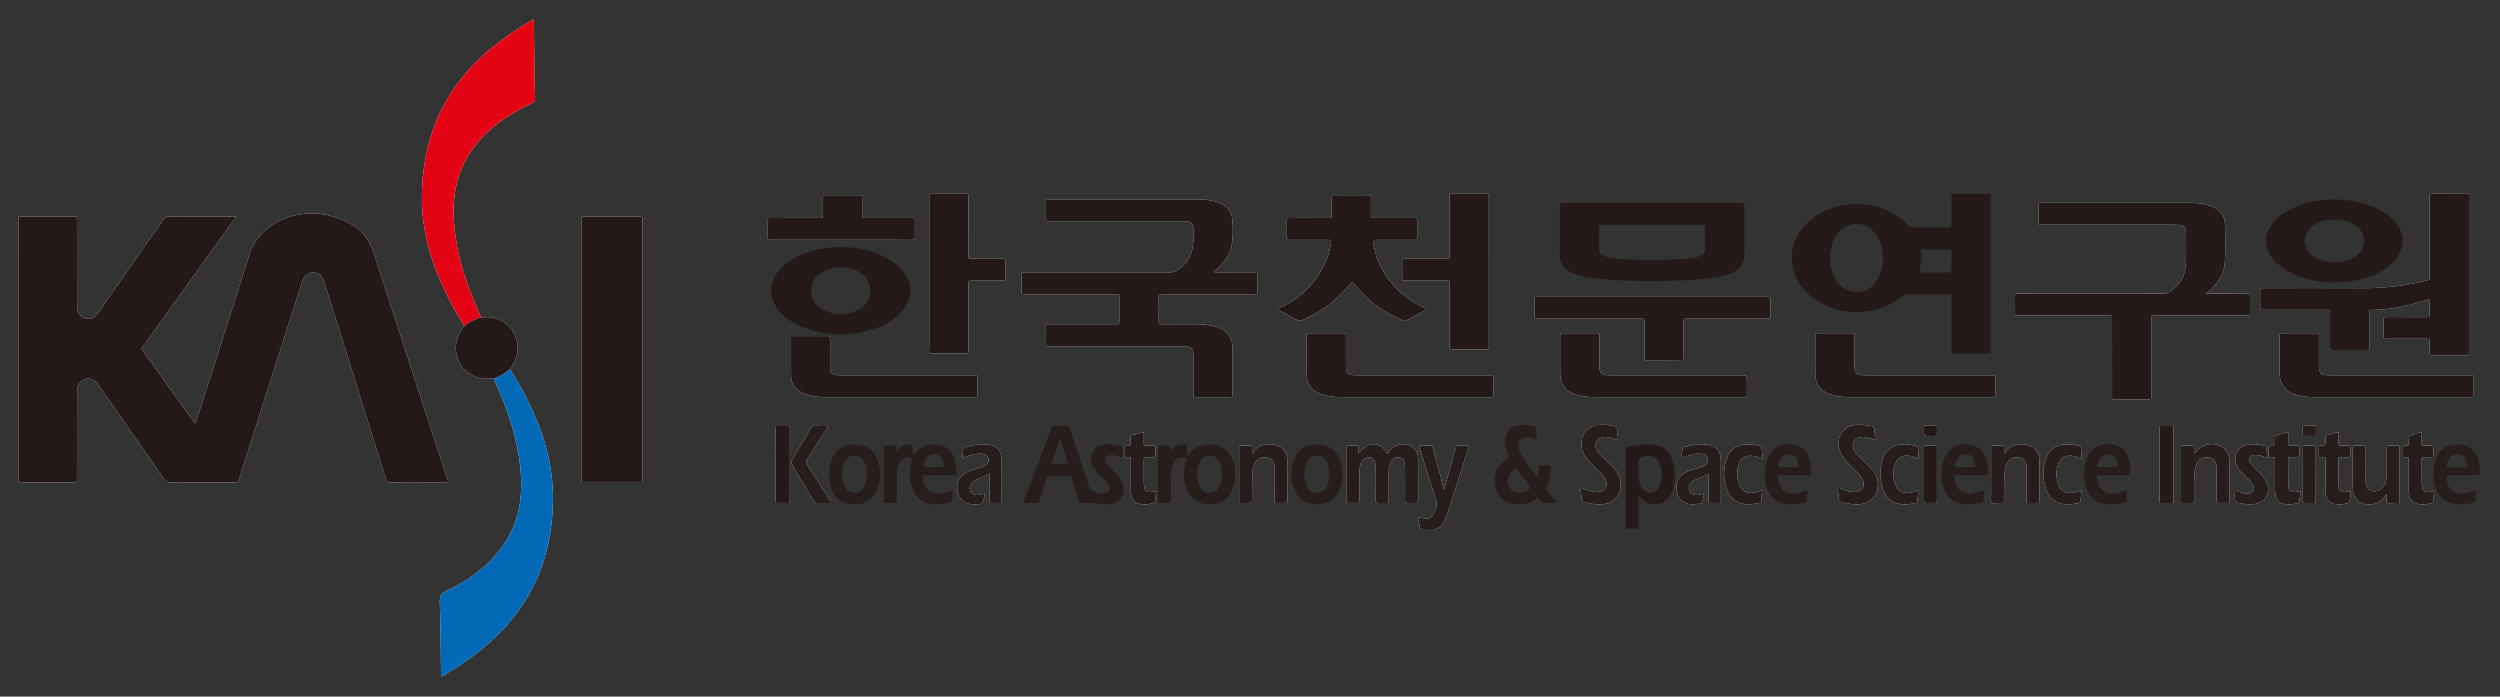 <?xml version="1.0" encoding="utf-8"?>
<!-- Generator: Adobe Illustrator 15.0.0, SVG Export Plug-In . SVG Version: 6.00 Build 0)  -->
<!DOCTYPE svg PUBLIC "-//W3C//DTD SVG 1.1//EN" "http://www.w3.org/Graphics/SVG/1.1/DTD/svg11.dtd">
<svg version="1.1" id="Layer_1" xmlns="http://www.w3.org/2000/svg" xmlns:xlink="http://www.w3.org/1999/xlink" x="0px" y="0px"
	 width="5900px" height="1644px" viewBox="0 0 5900 1644" enable-background="new 0 0 5900 1644" xml:space="preserve">
<rect x="0" y="0" width="5900" height="1644" fill="#333333" stroke="none"/>
<g>
	<defs>
		<rect id="SVGID_1_" width="5900" height="1644"/>
	</defs>
	<clipPath id="SVGID_2_">
		<use xlink:href="#SVGID_1_"  overflow="visible"/>
	</clipPath>
	<path clip-path="url(#SVGID_2_)" fill="#FFFFFF" d="M1867.179,1092.049c8.89,17.514,19.696,33.918,29.501,50.902
		c7.488,12.974,15.153,25.847,22.817,38.717c1.475,2.477,2.539,5.435,6.428,5.393c11.538-0.125,23.077-0.045,35.369-0.045
		c-0.812-4.354-3.062-6.859-4.777-9.544c-16.847-26.378-33.603-52.817-50.765-78.989c-3.725-5.68-4.195-9.799-0.227-15.77
		c15.112-22.735,29.614-45.877,44.242-68.932c1.483-2.338,4.38-4.325,2.86-8.477c-4.779,0-9.711-0.162-14.629,0.04
		c-6.935,0.284-14.773-2.372-20.568,1.083c-5.772,3.439-7.872,11.263-11.386,17.264c-12.939,22.096-26.798,43.652-38.865,66.258
		c-5.684-0.705-2.989-5.164-3.015-7.764c-0.237-23.328-0.23-46.661-0.07-69.991c0.033-4.901-1.106-7.391-6.662-6.971
		c-5.965,0.451-11.991,0.106-17.99,0.101c-8.486-0.01-8.799-1.207-8.794,8.562c0.03,54.994,0.014,109.988,0.015,164.981
		c0,1,0.087,2.009-0.008,2.998c-0.369,3.824,1.215,5.325,5.141,5.204c7.325-0.226,14.675-0.314,21.991,0.028
		c4.849,0.227,6.46-1.506,6.316-6.29c-0.28-9.323-0.08-18.662-0.079-27.994c0.002-17.998-0.087-35.997,0.113-53.993
		C1864.164,1096.446,1862.188,1092.473,1867.179,1092.049 M1165.209,892.912c17.549,38.878,33.507,78.366,44.933,119.533
		c13.698,49.354,22.293,99.385,19.294,150.898c-3.712,63.748-28.859,117.692-74.194,162.386
		c-29.525,29.107-63.965,51.228-101.281,68.669c-12.164,5.686-16.528,11.785-16.029,25.917
		c1.978,55.935,2.079,111.936,2.935,167.911c0.039,2.523-0.771,5.227,0.969,7.803c3.219-0.094,5.488-2.257,7.915-3.785
		c14.66-9.227,29.457-18.262,43.786-27.982c42.128-28.584,80.52-61.424,113.008-100.839c64.394-78.124,94.198-168.871,98.17-269.049
		c2.381-60.02-7.438-118.106-27.536-174.575c-18.727-52.617-44.119-101.932-73.893-149.074c1.342-1.891,2.661-3.797,4.027-5.668
		c31.601-43.299,9.635-102.729-42.494-115.054c-9.893-2.339-19.863-1.252-29.823-1.059c-1.167-2.746-2.287-5.513-3.507-8.236
		c-29.835-66.581-53.006-135.089-59.445-208.317c-2.934-33.343-2.324-66.554,5.827-99.296
		c13.542-54.391,43.682-98.013,86.405-133.511c27.349-22.724,57.885-40.361,89.867-55.508c6.866-3.251,9.056-7.078,8.686-14.376
		c-0.844-16.626-0.975-33.292-1.214-49.945c-0.578-40.31-1.018-80.621-1.623-120.931c-0.061-4.059,0.332-8.328-1.56-12.724
		c-1.912,0.932-3.115,1.415-4.217,2.069c-32.704,19.403-64.263,40.47-93.614,64.719c-55.577,45.915-99.801,100.567-128.418,167.192
		c-18.414,42.869-29.115,87.646-33.85,134.02c-4.772,46.727-3.365,93.086,5.897,139.193
		c15.776,78.532,50.144,149.151,91.851,216.666c-1.64,2.09-3.294,4.168-4.918,6.271c-32.556,42.19-11.386,103.072,40.29,115.927
		C1142.66,894.945,1153.927,894.013,1165.209,892.912 M557.395,511.167c-3.166-0.187-4.488-0.331-5.81-0.332
		c-50.331-0.012-100.662,0.143-150.991-0.188c-7.134-0.046-11.348,2.112-15.422,7.966c-51.382,73.83-103.028,147.476-154.62,221.159
		c-8.086,11.547-17.286,15.176-29.028,11.574c-12.107-3.713-19.005-12.88-19.475-25.96c-0.096-2.663-0.018-5.332-0.024-7.999
		c-0.14-65.991-0.285-131.982-0.417-197.974c-0.019-9.47,0.349-8.589-8.683-8.59c-38.998-0.003-77.996-0.05-116.994,0.024
		c-14.103,0.027-12.309-1.759-12.311,12.072c-0.036,200.988-0.024,401.978-0.024,602.966c0,1.667-0.035,3.334,0.006,5
		c0.178,7.28,0.185,7.479,7.013,7.492c41.331,0.065,82.662-0.036,123.992,0.122c4.972,0.02,7.689-1.098,7.025-6.585
		c-0.199-1.643-0.031-3.329-0.028-4.996c0.14-67.324,0.279-134.649,0.43-201.974c0.005-2.664,0.024-5.334,0.217-7.988
		c0.511-7.062,3.853-12.646,9.271-17.041c12.737-10.333,29.109-8.492,39.494,6.507c51.964,75.045,104.603,149.622,156.749,224.541
		c3.898,5.602,7.894,7.634,14.62,7.597c49.995-0.274,99.993-0.134,149.99-0.162c9.519-0.005,9.543-0.076,12.428-9.117
		c29.43-92.239,58.848-184.483,88.276-276.724c20.022-62.757,40.037-125.516,60.097-188.26
		c4.388-13.726,14.143-21.276,26.912-21.093c12.391,0.178,20.278,6.835,24.627,20.774c6.738,21.598,13.469,43.199,20.225,64.792
		c41.825,133.681,83.654,267.36,125.494,401.037c2.681,8.563,2.729,8.594,11.449,8.597c42.664,0.017,85.328,0.029,127.992-0.051
		c2.439-0.004,5.327,1.121,7.248-1.363c0.454-3.009-0.876-5.383-1.691-7.881c-58.006-177.753-116.25-355.43-173.793-533.332
		c-11.124-34.393-32.687-58.207-64.81-73.051c-32.669-15.097-66.911-22.121-102.985-17.519
		c-31.742,4.05-60.731,14.912-85.225,36.029c-18.235,15.719-31.944,34.484-39.362,57.841
		c-41.284,130.011-82.834,259.938-124.349,389.875c-1.068,3.344-1.438,7.099-4.416,10.277c-2.078-2.708-3.936-4.998-5.654-7.389
		c-38.697-53.836-77.349-107.703-116.089-161.508c-6.587-9.147-5.175-7.487,0.373-15.214
		c67.434-93.904,134.903-187.783,202.358-281.672C546.484,526.481,551.452,519.49,557.395,511.167 M2866.749,642.656
		c-0.233-0.571-0.466-1.142-0.7-1.713c3.194-2.86,6.448-5.654,9.57-8.59c17.546-16.499,29.387-36.231,32.334-60.384
		c2.224-18.222,1.946-36.645,0.209-54.874c-1.685-17.704-11.851-30.026-28.054-37.184c-4.543-2.006-9.317-3.594-14.112-4.91
		c-14.918-4.094-30.241-4.603-45.587-4.604c-113.65-0.016-227.299-0.01-340.949-0.009c-2,0-4.012,0.157-5.996-0.021
		c-3.941-0.351-5.176,1.431-5.122,5.224c0.159,11.329-0.017,22.663,0.067,33.994c0.103,13.914-1.792,12.425,12,12.429
		c102.318,0.035,204.636,0.018,306.954,0.021c3.333,0,6.675-0.129,9.997,0.074c13.829,0.844,18.456,5.35,18.955,19.126
		c0.337,9.319,0.368,18.673-0.002,27.991c-1.129,28.414-12.761,51.265-36.335,67.756c-5.656,3.956-11.443,5.819-18.518,5.807
		c-112.649-0.189-225.299-0.133-337.949-0.133c-2.333,0-4.685,0.193-6.995-0.037c-4.464-0.445-5.688,1.554-5.601,5.797
		c0.233,11.327,0.014,22.662,0.095,33.993c0.097,13.598-1.722,11.978,12.428,11.988c69.657,0.047,139.312,0.016,208.969,0.027
		c9.883,0.001,9.172-0.862,9.18,9.079c0.013,17.664-0.008,35.328,0.008,52.992c0.009,9.543,0.251,8.657-8.629,8.657h-151.978
		c-1.999,0-4.034,0.241-5.993-0.045c-5.502-0.802-6.799,1.833-6.684,6.831c0.261,11.325,0.034,22.662,0.093,33.993
		c0.066,12.907-1.159,11.053,11.238,11.059c103.985,0.045,207.969,0.016,311.954,0.036c20.396,0.004,24.767,4.34,24.787,24.484
		c0.03,29.329-0.015,58.657,0.024,87.986c0.01,7.698,0.103,7.812,7.355,7.828c25.996,0.052,51.992,0.056,77.988-0.004
		c7.089-0.016,7.224-0.146,7.233-6.996c0.047-35.995,0.21-71.991-0.046-107.984c-0.193-27.061-12.112-42.754-37.889-50.931
		c-3.166-1.003-6.416-1.778-9.67-2.458c-13.755-2.872-27.691-3.818-41.717-3.805c-25.996,0.024-51.993-0.067-77.988,0.073
		c-4.627,0.024-7.245-0.441-7.136-6.297c0.37-19.657,0.248-39.326,0.059-58.988c-0.043-4.431,1.572-5.953,5.784-5.552
		c2.312,0.22,4.662,0.036,6.995,0.036c68.991,0,137.98,0,206.97,0c2.332,0,4.693-0.234,6.992,0.045
		c5.129,0.624,6.139-1.972,6.072-6.456c-0.197-12.995-0.366-26.005,0.067-38.988c0.188-5.663-2.13-6.481-6.958-6.446
		c-24.661,0.181-49.325,0.083-73.988,0.083H2866.749z M1516.404,824.533c0-101.279,0.006-202.558-0.009-303.836
		c-0.002-9.295-0.062-9.356-9.084-9.362c-40.978-0.023-81.956-0.079-122.933,0.03c-13.481,0.035-12.387-2.424-12.389,12
		c-0.022,200.891-0.015,401.782-0.014,602.673c0,2.332,0.067,4.666,0.003,6.995c-0.078,2.841,1.057,4.38,4.069,4.295
		c2.33-0.065,4.664,0.011,6.996,0.011c40.311,0.001,80.623,0.043,120.934-0.021c14.355-0.023,12.392,1.6,12.399-11.947
		C1516.428,1025.091,1516.404,924.812,1516.404,824.533 M5206.555,692.985c5.564-4.99,9.386-8.184,12.945-11.649
		c17.793-17.312,29.906-37.896,31.248-62.951c1.604-29.935,1.133-59.975,0.145-89.945c-0.569-17.302-9.348-30.197-24.711-38.431
		c-5.903-3.164-12.166-5.366-18.639-7.001c-15.313-3.87-30.936-4.372-46.623-4.368c-112.639,0.029-225.277,0.016-337.916,0.016
		c-2,0-4.023,0.2-5.994-0.036c-4.715-0.562-6.418,1.152-6.287,6.087c0.324,12.322,0.07,24.658,0.117,36.988
		c0.033,8.626,0.084,8.629,8.697,8.72c2,0.02,3.998,0.003,5.998,0.003c100.975,0,201.95-0.003,302.926,0.009
		c3.996,0.001,8.002-0.01,11.988,0.233c13.256,0.81,18.188,5.512,18.305,18.504c0.219,24.325,0.738,48.68-0.166,72.973
		c-1.014,27.29-13.313,49.024-35.758,64.91c-5.902,4.178-11.975,6.107-19.426,6.092c-112.305-0.222-224.611-0.154-336.916-0.154
		c-2.333,0-4.688,0.208-6.995-0.04c-4.838-0.522-6.368,1.504-6.256,6.275c0.274,11.657,0.054,23.325,0.097,34.989
		c0.043,11.762-1.223,10.624,10.766,10.628c69.316,0.024,138.633-0.02,207.949,0.038c14.043,0.012,12.303-1.797,12.316,12.074
		c0.061,57.985,0.016,115.971,0.032,173.957c0.004,13.327-0.946,11.445,11.968,11.49c22.66,0.079,45.322,0.088,67.982-0.001
		c14.598-0.059,12.613,1.771,12.63-12.769c0.069-58.985,0.015-117.97,0.047-176.955c0.004-7.67,0.112-7.679,7.472-7.816
		c1.998-0.037,3.998-0.006,5.998-0.006h206.949c2.332,0,4.684-0.193,6.994,0.037c4.525,0.451,5.688-1.776,5.645-5.879
		c-0.142-13.329-0.233-26.663,0.039-39.988c0.104-4.99-1.861-6.177-6.477-6.117c-16.66,0.214-33.323,0.084-49.986,0.083H5206.555z
		 M5733.416,707.5c1.17,9.386,0.449,19.003,0.52,28.581c0.104,13.99,1.091,12.269-12.244,12.294
		c-29.988,0.056-59.979,0.107-89.967-0.067c-5.037-0.028-7.039,1.257-6.85,6.698c0.406,11.649,0.094,23.321,0.133,34.984
		c0.033,10.015-1.336,9.62,9.707,9.616c1.666,0,3.332,0,4.998,0c28.656,0,57.312-0.03,85.969,0.021
		c8.137,0.015,8.193,0.122,8.275,8.284c0.078,7.663-0.063,15.33,0.043,22.992c0.1,7.287,0.186,7.459,6.982,7.479
		c26.323,0.075,52.648-0.065,78.971,0.113c4.984,0.034,7.629-1.221,6.918-6.664c-0.214-1.639-0.031-3.328-0.031-4.994
		c0-119.29,0-238.581,0-357.871c0-2.333-0.111-4.67,0.006-6.996c0.175-3.448-1.426-4.674-4.777-4.666
		c-27.656,0.06-55.312,0.084-82.969-0.034c-4.027-0.017-5.305,1.73-5.133,5.386c0.111,2.327,0.008,4.664,0.008,6.996v178.936
		c0,2.332-0.041,4.665-0.01,6.997c0.039,3.064-1.113,4.994-4.406,5.522c-2.617,0.42-5.164,1.272-7.748,1.909
		c-48.417,11.948-97.531,17.35-147.426,17.071c-75.971-0.424-151.944-0.111-227.918-0.111c-2.332,0-4.67,0.115-6.996-0.021
		c-3.629-0.21-5.567,0.967-5.531,5.02c0.125,13.994,0.104,27.99,0.016,41.984c-0.021,3.648,1.863,4.547,5.018,4.398
		c2.326-0.11,4.664-0.016,6.996-0.016c47.316,0,94.633-0.02,141.949,0.014c12.026,0.009,10.887-1.268,10.904,10.484
		c0.035,25.657-0.027,51.315,0.036,76.973c0.017,7.014,0.155,7.154,7.153,7.186c18.328,0.082,36.654,0.029,54.98,0.028
		c8.331,0,16.664-0.141,24.99,0.054c3.779,0.088,5.633-1.119,5.377-5.08c-0.152-2.322-0.023-4.663-0.023-6.995
		c0-24.991-0.035-49.982,0.021-74.973c0.018-7.45,0.137-7.44,7.715-7.7c8.985-0.307,17.961-0.492,26.938-1.338
		c33.305-3.14,65.574-10.938,97.42-20.858C5726.469,708.188,5729.424,706.022,5733.416,707.5 M3366.707,730.144
		c-0.808-1.033-1.105-1.762-1.639-2.037c-3.242-1.677-6.531-3.267-9.82-4.854c-35.324-17.062-63.941-41.814-85.426-74.687
		c-14.392-22.019-23.803-46.061-28.514-71.917c-1.92-10.543-1.753-10.609,8.698-10.617c27.327-0.02,54.653-0.006,81.98-0.007
		c2.333,0,4.669-0.087,6.997,0.011c3.617,0.153,5.51-1.08,5.469-5.114c-0.142-13.662-0.188-27.328,0.02-40.989
		c0.068-4.562-1.941-5.876-6.021-5.561c-1.988,0.153-3.998,0.021-5.998,0.021c-29.658,0-59.318,0.031-88.978-0.021
		c-8.022-0.013-8.087-0.128-8.124-8.324c-0.057-12.996-0.154-25.996,0.061-38.989c0.074-4.39-0.58-6.568-5.857-6.517
		c-26.99,0.262-53.986,0.259-80.979,0.007c-5.321-0.05-5.895,2.261-5.815,6.593c0.212,11.661,0.147,23.328,0.052,34.991
		c-0.111,13.597,1.936,12.216-12.198,12.244c-28.661,0.055-57.319-0.016-85.979,0.039c-7.5,0.014-7.58,0.138-7.619,7.678
		c-0.064,12.663,0.107,25.329-0.087,37.989c-0.063,4.143,1.054,6.33,5.548,5.967c2.317-0.187,4.663-0.025,6.996-0.025
		c28.326,0.002,56.652-0.037,84.98,0.029c7.284,0.018,7.5,0.2,6.543,7.192c-1.627,11.906-4.616,23.522-8.812,34.771
		c-19.976,53.554-56.64,91.699-107.774,116.459c-3.108,1.506-6.962,2.001-9.121,5.784c14.521,7.921,29.028,15.39,43.041,23.694
		c5.91,3.502,10.744,3.325,16.744,0.705c43.86-19.147,81.301-46.632,111.012-84.368c1.533-1.946,2.334-4.97,5.901-4.979
		c8.329,10.698,17.122,21.128,26.888,30.716c25.994,25.519,55.936,45.036,89.494,59.076c3.324,1.39,6.556,3.477,10.404,1.357
		C3334.705,747.684,3350.66,738.949,3366.707,730.144 M3513.609,640.998c0-58.323,0.012-116.647-0.014-174.97
		c-0.005-8.62-0.092-8.684-8.695-8.696c-24.995-0.034-49.99-0.012-74.986-0.012c-1,0-2.008,0.086-2.998-0.012
		c-4.07-0.403-6.413,0.888-5.959,5.495c0.228,2.31,0.037,4.661,0.037,6.994c0,42.993,0,85.985-0.002,128.978
		c0,2.333-0.088,4.669,0.008,6.998c0.133,3.213-0.981,5.07-4.529,4.89c-2.327-0.118-4.665-0.008-6.998-0.008
		c-30.661,0.001-61.322,0.022-91.984-0.012c-8.916-0.01-8.378-0.059-8.346,7.996c0.048,11.664-0.023,23.33,0.023,34.994
		c0.037,8.68,0.084,8.76,8.672,8.771c30.66,0.036,61.322-0.023,91.984,0.032c12.987,0.023,11.125-1.227,11.143,11.143
		c0.068,47.659,0.008,95.317,0.049,142.975c0.006,7.684,0.131,7.82,7.57,7.839c25.994,0.063,51.99,0.068,77.986-0.006
		c6.837-0.02,6.849-0.188,7.03-7.42c0.051-1.998,0.009-3.999,0.009-5.999V640.998z M2192.998,644.999
		c0,56.999-0.027,113.998,0.042,170.997c0.007,5.621-2.389,12.856,1.05,16.464c3.921,4.114,11.404,1.451,17.314,1.496
		c22.332,0.171,44.666,0.117,66.999,0.039c6.999-0.024,7.01-0.181,7.192-7.235c0.051-1.999,0.008-4,0.008-6
		c0-48.999,0-97.998,0.001-146.998c0-2.333,0.069-4.668,0.001-6.999c-0.084-2.891,1.216-4.335,4.136-4.317
		c2.332,0.014,4.666-0.032,6.999-0.032c23-0.003,45.999,0.044,68.999-0.03c7.067-0.023,7.184-0.174,7.237-7.164
		c0.093-12.332,0.073-24.666,0.008-36.999c-0.038-7.42-0.116-7.523-7.699-7.541c-23-0.053-46,0.009-68.999-0.031
		c-11.499-0.021-10.676,1.314-10.679-10.793c-0.01-44.332-0.02-88.665,0.007-132.998c0.006-11.137-0.163-9.507-9.895-9.521
		c-24.666-0.036-49.333,0.013-73.999-0.025c-9.009-0.014-8.798-0.421-8.725,8.69c0.014,1.666,0.002,3.333,0.002,4.999
		C2192.998,529.001,2192.998,587,2192.998,644.999 M3900,700.66h-254.947c-4.999,0-9.998-0.038-14.996,0.009
		c-8.387,0.08-8.419,0.103-8.452,8.936c-0.038,9.998-0.095,19.996,0.012,29.993c0.144,13.493-2.152,12.41,12.072,12.415
		c79.316,0.026,158.633,0.022,237.95,0c10.368-0.002,9.197,0.252,9.195,9.291c-0.006,27.661-0.033,55.322,0.021,82.982
		c0.014,6.885,0.139,7.01,7.146,7.029c22.996,0.062,45.992,0.146,68.985-0.068c5.175-0.049,11.72,2.521,15.216-1.439
		c2.979-3.376,0.909-9.57,0.926-14.509c0.084-25.328,0.002-50.656,0.064-75.984c0.018-7.064,0.153-7.078,7.158-7.28
		c1.998-0.057,4-0.009,5.999-0.009c56.321,0,112.644,0,168.964-0.001c5.666,0,11.344-0.239,16.993,0.068
		c4.95,0.268,6.265-1.846,6.179-6.498c-0.24-12.993-0.195-25.995-0.02-38.99c0.056-4.094-0.973-6.378-5.528-5.976
		c-2.315,0.205-4.662,0.031-6.995,0.031H3900z M5472.676,787.855c-2.262-1.689-4.303-1.474-6.285-1.475
		c-26.331-0.011-52.662-0.043-78.994,0.015c-7.299,0.016-7.395,0.143-7.41,7.903c-0.051,23.665,0.008,47.33-0.033,70.995
		c-0.016,8.321-0.332,16.618,0.637,24.945c1.789,15.349,9.289,26.796,22.434,34.689c6.338,3.806,13.227,6.246,20.352,8.04
		c14.653,3.689,29.592,4.401,44.627,4.396c118.992-0.037,237.982-0.02,356.975-0.02c2,0,4.014-0.151,5.997,0.026
		c4.249,0.381,5.875-1.271,5.78-5.677c-0.242-11.329-0.012-22.664-0.096-33.996c-0.102-13.577,1.79-12.094-12.34-12.099
		c-108.326-0.032-216.652-0.012-324.977-0.038c-4.326-0.001-8.696,0.021-12.969-0.546c-8.252-1.094-12.457-5.45-13.375-13.638
		c-0.406-3.628-0.307-7.321-0.311-10.984C5472.664,836.081,5472.676,811.768,5472.676,787.855 M3083.678,787.591
		c0,32.989-0.673,66.257,0.238,99.479c0.595,21.613,13.188,35.588,33.324,42.821c3.435,1.233,6.954,2.267,10.489,3.181
		c14.308,3.701,28.923,4.289,43.609,4.286c113.938-0.026,227.878-0.014,341.816-0.014c1.665,0,3.347-0.146,4.994,0.024
		c4.652,0.479,6.507-1.209,6.363-6.174c-0.329-11.318-0.06-22.652-0.113-33.979c-0.06-12.975,1.431-11.617-11.867-11.62
		c-102.944-0.026-205.89-0.011-308.834-0.027c-3.995-0.001-8.011,0.048-11.978-0.337c-10.007-0.97-14.299-5.317-15.123-15.131
		c-0.251-2.98-0.179-5.991-0.182-8.988c-0.012-22.321,0.028-44.643-0.024-66.963c-0.019-7.604-0.117-7.736-7.575-7.753
		c-26.318-0.061-52.639-0.028-78.957-0.013C3087.883,786.385,3085.842,786.131,3083.678,787.591 M3932.639,937.345
		c59.328,0,118.654,0,177.982-0.001c2.334,0,4.676-0.138,6.998,0.023c3.936,0.274,5.17-1.52,5.111-5.316
		c-0.17-10.996-0.055-21.997-0.055-32.996c0-13.471-0.002-13.473-13-13.473c-102.656,0-205.312,0.006-307.969-0.019
		c-4.327-0.001-8.695,0.043-12.972-0.501c-8.649-1.103-12.896-5.695-13.744-14.441c-0.256-2.645-0.14-5.328-0.141-7.993
		c-0.009-22.998,0.03-45.995-0.028-68.993c-0.018-7.055-0.136-7.214-7.021-7.233c-25.997-0.071-51.994-0.059-77.992-0.011
		c-7.746,0.015-7.814,0.116-7.828,8.495c-0.038,23.331-0.037,46.662,0,69.993c0.014,8.658-0.292,17.319,0.764,25.962
		c1.822,14.909,9.168,26.198,21.981,33.901c6.606,3.973,13.812,6.517,21.291,8.363c14.017,3.46,28.276,4.257,42.639,4.25
		C3823.316,937.327,3877.979,937.344,3932.639,937.345 M1866.784,793.152c0,32.92-0.458,64.53,0.193,96.116
		c0.324,15.736,8.766,27.592,22.313,35.655c6.342,3.776,13.212,6.249,20.334,8.046c14.64,3.695,29.566,4.403,44.589,4.398
		c113.569-0.041,227.137-0.022,340.705-0.023c2.331,0,4.673-0.146,6.992,0.021c4.04,0.294,5.037-1.72,4.987-5.398
		c-0.153-11.321,0.028-22.647-0.072-33.97c-0.124-13.866,1.96-12.389-12.017-12.394c-102.911-0.037-205.821-0.015-308.732-0.038
		c-4.324-0.001-8.686,0.045-12.963-0.479c-8.702-1.065-13.055-5.584-13.947-14.25c-0.339-3.299-0.151-6.654-0.153-9.984
		c-0.011-20.315-0.142-40.633,0.088-60.946c0.058-5.095-1.358-7.338-6.716-6.827c-3.961,0.378-7.986,0.073-11.983,0.073H1866.784z
		 M4526.231,937.345c46.966,0,93.931,0,140.897-0.001c11.658,0,23.32-0.186,34.973,0.086c5.011,0.117,7.072-1.176,6.869-6.659
		c-0.42-11.31-0.078-22.646-0.139-33.97c-0.064-12.206,1.523-11.208-11.225-11.21c-97.93-0.017-195.857-0.003-293.786-0.027
		c-4.325-0.001-8.688,0.047-12.965-0.484c-8.666-1.078-12.962-5.634-13.837-14.343c-0.299-2.971-0.166-5.989-0.168-8.986
		c-0.012-22.65,0.029-45.3-0.026-67.95c-0.018-7.202-0.126-7.376-6.851-7.395c-26.314-0.076-52.629-0.071-78.942-0.006
		c-6.894,0.017-7.021,0.164-7.04,7.256c-0.066,21.651-0.078,43.302-0.002,64.953c0.037,10.649-0.449,21.309,0.773,31.943
		c1.716,14.919,8.988,26.24,21.742,34.023c6.576,4.013,13.77,6.582,21.236,8.45c13.998,3.501,28.247,4.34,42.604,4.332
		C4422.307,937.324,4474.27,937.344,4526.231,937.345 M1985.548,565.995c44.329,0,88.657,0.001,132.986,0
		c11.665-0.001,23.333-0.142,34.995,0.062c4.323,0.076,5.778-1.458,5.711-5.766c-0.206-13.328-0.314-26.669,0.046-39.991
		c0.141-5.222-2.045-6.365-6.495-5.936c-1.981,0.191-3.996,0.029-5.996,0.029c-34.662,0-69.325,0.021-103.988-0.016
		c-8.017-0.008-8.083-0.098-8.121-8.253c-0.059-12.665,0.036-25.331-0.036-37.996c-0.041-7.247-0.13-7.418-6.857-7.437
		c-26.33-0.074-52.661-0.07-78.991-0.002c-6.644,0.016-6.736,0.172-6.775,7.448c-0.072,13.332-0.165,26.666,0.052,39.994
		c0.078,4.732-1.48,6.655-6.335,6.332c-4.978-0.33-9.994-0.071-14.994-0.071c-33.663,0.001-67.326-0.027-100.989,0.022
		c-7.591,0.011-7.687,0.133-7.732,7.608c-0.076,12.665,0.078,25.332-0.068,37.995c-0.048,4.085,1.108,6.354,5.609,5.995
		c2.318-0.185,4.663-0.019,6.996-0.019C1878.226,565.995,1931.887,565.995,1985.548,565.995 M3206.424,1069.818
		c0-5.589-0.133-9.244,0.035-12.885c0.173-3.764-1.261-5.521-5.184-5.402c-5.326,0.163-10.662-0.018-15.992,0.046
		c-8.025,0.096-8.115,0.131-8.126,8.315c-0.042,29.322-0.018,58.646-0.017,87.968c0,10.996,0.201,21.997-0.09,32.985
		c-0.127,4.821,1.494,6.512,6.29,6.262c6.314-0.328,12.672-0.339,18.985,0.003c4.973,0.269,6.229-1.816,6.179-6.44
		c-0.192-17.991-0.102-35.986-0.065-53.979c0.014-6.994-0.093-14.003,0.321-20.978c0.465-7.825,2.934-15.096,8.504-20.837
		c9.896-10.197,23.962-6.609,28.056,6.95c1.274,4.219,1.51,8.492,1.502,12.84c-0.031,15.994-0.011,31.988-0.01,47.982
		c0.001,9.663,0.095,19.327-0.043,28.988c-0.052,3.611,0.822,5.583,4.967,5.445c6.989-0.231,13.995-0.185,20.988-0.012
		c3.48,0.086,4.836-1.331,4.639-4.689c-0.117-1.992-0.008-3.997-0.008-5.996c0.002-20.992-0.033-41.984,0.018-62.977
		c0.022-9.479,1.548-18.644,7.367-26.468c4.557-6.125,10.881-8.929,18.408-7.326c7.496,1.597,10.818,7.355,11.885,14.421
		c0.643,4.26,0.852,8.619,0.872,12.936c0.089,18.659-0.196,37.324,0.151,55.978c0.146,7.844-1.818,15.864,1.299,23.559
		c7.953,1.136,15.959,0.097,23.919,0.572c4.47,0.268,5.664-1.639,5.648-5.846c-0.123-33.32,0.101-66.644-0.181-99.962
		c-0.088-10.443-4.236-19.469-12.973-25.822c-16.991-12.359-42.994-7.953-55.077,9.192c-1.444,2.05-1.888,5.015-4.853,5.826
		C3258.455,1041.367,3229.806,1040.384,3206.424,1069.818 M3347.664,1219.922c-1.475,4.565,0.477,8.692,1.033,12.907
		c2.326,17.577,2.799,17.962,20.812,18.353c2.33,0.051,4.664,0.043,6.994-0.01c13.41-0.306,23.52-6.369,30.544-17.678
		c3.532-5.687,5.92-11.896,7.95-18.248c16.606-51.937,33.24-103.864,49.716-155.842c0.709-2.236,2.927-4.669,0.456-7.84
		c-6.663,0-13.639-0.037-20.614,0.01c-7.767,0.053-7.83,0.068-9.919,7.671c-7.93,28.854-15.818,57.717-23.703,86.582
		c-0.777,2.845-1.339,5.763-3.57,9.045c-0.906-3.185-1.667-5.37-2.145-7.616c-6.508-30.601-16.322-60.327-23.857-90.654
		c-0.701-2.827-1.354-5.065-4.881-5.039c-8.889,0.067-17.777,0.022-26.466,0.022c-1.133,4.108,0.675,6.798,1.524,9.535
		c12.029,38.735,23.59,77.636,36.666,116.019c4.946,14.518,0.818,26.058-6.086,37.638c-5.148,8.636-12.312,11.097-22.255,8.804
		C3355.765,1222.635,3351.785,1221.174,3347.664,1219.922 M2925.673,1187.029c6.925,0,14.222,0.061,21.518-0.017
		c7.524-0.079,7.604-0.137,7.652-7.678c0.116-17.976-0.001-35.953,0.274-53.925c0.168-11.031,1.584-21.972,6.502-32.021
		c5.422-11.08,17.495-16.588,29.311-13.619c10.652,2.677,17.107,10.398,16.758,23.784c-0.47,17.964-0.116,35.949-0.115,53.926
		c0,7.656,0.299,15.329-0.099,22.965c-0.283,5.441,1.915,6.979,6.97,6.659c5.305-0.336,10.647-0.032,15.973-0.085
		c8.146-0.079,8.244-0.106,8.256-8.102c0.044-29.294-0.015-58.589,0.046-87.885c0.011-5.39-0.814-10.678-2.289-15.759
		c-3.587-12.361-11.396-21.044-24.052-24.403c-19.901-5.283-44.037-2.982-54.979,18.238c-0.225,0.435-0.922,0.625-2.545,1.66
		c0-5.181-0.087-9.646,0.029-14.107c0.082-3.138-0.781-5.127-4.377-5.094c-7.323,0.066-14.647,0.09-21.969-0.013
		c-3.033-0.043-4.195,1.385-4.157,4.21c0.021,1.664-0.02,3.329-0.02,4.993c-0.002,39.282-0.011,78.563,0.021,117.845
		C2924.383,1181.223,2923.854,1183.943,2925.673,1187.029 M5178.605,1068.421c-1.148-3.267-0.543-7.2-0.489-10.999
		c0.058-4.113-1.206-6.163-5.716-5.921c-5.312,0.286-10.65,0.038-15.977,0.069c-9.211,0.055-9.27,0.069-9.274,9.166
		c-0.024,38.953-0.011,77.905-0.009,116.857c0,1.665,0.066,3.332,0.007,4.994c-0.101,2.758,0.884,4.434,3.925,4.422
		c7.658-0.028,15.314-0.062,22.971,0.019c3.148,0.033,3.982-1.741,3.986-4.409c0.004-2.663-0.011-5.327,0.03-7.99
		c0.296-19.3-0.722-38.616,0.806-57.9c0.662-8.367,2.254-16.498,6.205-23.968c5.541-10.48,17.193-15.698,28.688-13.062
		c11.178,2.566,16.936,10.441,17.211,23.567c0.041,1.997,0.01,3.995,0.01,5.993c0.001,23.638,0.107,47.276-0.085,70.912
		c-0.04,4.934,1.052,7.395,6.575,6.947c5.291-0.428,10.646-0.053,15.973-0.098c8.068-0.069,8.168-0.094,8.182-8.08
		c0.049-26.634,0.055-53.268-0.01-79.901c-0.014-5.653,0.055-11.366-0.703-16.944c-1.863-13.74-8.312-24.438-21.672-29.97
		c-22.086-9.147-44.02-3.11-58.279,16.042C5180.479,1068.812,5180.127,1069.155,5178.605,1068.421 M5632.064,1166.143
		c1.607,8.474-1.969,16.107,2.359,19.76c4.121,3.481,11.494,0.853,17.43,1.109c2.326,0.102,4.664-0.064,6.992,0.019
		c2.809,0.1,4.414-0.946,4.326-3.97c-0.049-1.664,0.014-3.33,0.014-4.996c0.002-38.966,0.002-77.932,0.001-116.897
		c0-1.665-0.081-3.333-0.001-4.994c0.167-3.439-1.516-4.691-4.826-4.628c-5.992,0.115-11.99-0.044-17.984,0.037
		c-7.41,0.102-7.515,0.157-7.541,7.848c-0.064,19.316-0.015,38.633-0.031,57.949c-0.008,8.375-0.93,16.628-3.967,24.497
		c-3.037,7.871-8.416,13.507-16.533,16.197c-16.193,5.37-28.91-3.627-29.273-20.657c-0.057-2.663-0.008-5.328-0.008-7.992
		c0-23.646-0.109-47.293,0.088-70.938c0.041-4.978-1.102-7.435-6.624-7.008c-5.297,0.408-10.651,0.1-15.979,0.083
		c-7.502-0.023-8.181-1.157-8.166,8.229c0.051,29.641-0.012,59.281,0.064,88.922c0.01,3.983,0.158,8.044,0.93,11.933
		c2.387,12.037,7.99,21.748,20.117,26.562c21.084,8.371,43.344,1.718,56.131-16.926
		C5630.114,1169.509,5630.553,1168.672,5632.064,1166.143 M4729.614,1070.556c0-5.719-0.081-9.968,0.026-14.211
		c0.083-3.336-1.286-4.883-4.713-4.798c-4.661,0.117-9.33-0.017-13.994,0.025c-13.447,0.118-11.915-1.512-11.936,11.493
		c-0.057,34.991-0.068,69.983,0.029,104.974c0.016,5.928-2.516,13.492,1.143,17.376c4.14,4.396,11.973,1.436,18.164,1.512
		c12.396,0.151,11.172,1.932,11.295-10.941c0.189-19.984-0.654-39.987,1.209-59.942c0.813-8.705,2.474-17.194,6.942-24.793
		c5.577-9.482,17.831-14.199,28.603-11.397c10.666,2.775,16.174,10.554,16.422,23.225c0.039,1.997,0.008,3.997,0.008,5.997
		c0.001,22.995,0.008,45.989-0.004,68.983c-0.004,10.037-0.33,8.934,9.345,8.969c5.332,0.019,10.671-0.174,15.993,0.057
		c3.844,0.165,5.387-1.224,5.254-5.126c-0.201-5.992-0.044-11.996-0.045-17.994c-0.004-24.66,0.018-49.321-0.029-73.981
		c-0.021-10.969-2.77-20.974-10.035-29.594c-12.844-15.236-53.391-17.542-67.254,3.028
		C4734.584,1065.568,4733.689,1068.219,4729.614,1070.556 M3730.648,1150.482c-0.584,10.395,1.602,19.786,2.217,29.279
		c0.191,2.947,1.995,4.037,4.347,4.636c13.245,3.372,26.596,6.442,40.353,5.952c47.85-1.707,56.654-48.82,38.643-75.497
		c-5.437-8.055-11.865-15.208-18.885-21.874c-6.277-5.959-12.656-11.816-18.787-17.924c-4.726-4.711-8.955-9.889-11.428-16.209
		c-4.502-11.51,0.699-22.204,12.502-26.096c5.207-1.717,10.428-1.656,15.777-0.885c7.854,1.133,15.127,4.354,23.357,6.749
		c-0.798-8.946-1.768-17.182-2.181-25.446c-0.251-5.026-3.046-6.801-7.332-7.701c-12.788-2.687-25.678-3.899-38.7-2.453
		c-19.182,2.13-33.521,14.469-37.105,32.513c-2.453,12.352-1.479,24.487,4.722,35.888c4.335,7.968,9.733,15.115,15.993,21.598
		c7.169,7.424,14.604,14.588,21.854,21.933c4.916,4.982,9.695,10.122,12.877,16.446c6.795,13.504,0.166,26.807-14.734,29.281
		c-5.934,0.985-11.877,0.344-17.842-0.834C3747.475,1158.096,3739.567,1153.882,3730.648,1150.482 M4337.012,1151.21
		c0.951,9.563,1.916,19.048,2.832,28.536c0.32,3.327,2.723,4.258,5.412,4.944c11.635,2.967,23.381,5.452,35.412,5.687
		c34.422,0.671,55.84-23.276,50.394-56.243c-2.029-12.284-8.585-22.332-16.979-31.097c-8.287-8.651-17.16-16.739-25.715-25.139
		c-5.718-5.615-11.256-11.428-14.256-19.054c-4.373-11.115,0.48-21.759,11.643-25.822c5.467-1.989,11.03-1.987,16.74-1.151
		c7.588,1.111,14.588,4.349,22.602,6.196c0.652-8.736-1.398-16.851-1.707-25.044c-0.174-4.617-2.184-6.438-6.287-7.328
		c-12.111-2.631-24.307-3.912-36.699-2.941c-28.541,2.233-46.174,25.792-40.402,53.827c2.424,11.78,8.498,21.567,16.029,30.63
		c7.896,9.504,17.133,17.706,25.766,26.494c4.904,4.994,9.799,10.005,13.252,16.178c8.621,15.411,0.705,29.922-17,31.142
		c-10.926,0.754-21.039-2.459-30.992-6.464C4344.037,1153.346,4341.461,1150.883,4337.012,1151.21 M2334.812,1118.424v16.43
		c0.001,15.314,0.15,30.63-0.086,45.939c-0.072,4.681,1.213,6.632,6.158,6.321c5.969-0.373,11.983-0.221,17.97-0.041
		c3.854,0.115,5.334-1.405,5.24-5.263c-0.18-7.32-0.041-14.646-0.041-21.971c0.001-24.302,0.219-48.605-0.066-72.904
		c-0.263-22.416-9.945-34.413-30.716-37.447c-19.089-2.789-37.787,0.488-56.179,5.739c-2.541,0.726-4.103,2.128-4.022,4.898
		c0.201,6.856-2.31,13.589-1.35,21.183c4.878-1.934,9.125-3.729,13.45-5.312c11.057-4.045,22.406-6.479,34.231-4.892
		c7.773,1.045,12.399,5.635,13.474,12.614c1.057,6.866-1.392,11.367-8.469,15.325c-5.265,2.943-11.052,4.505-16.785,6.229
		c-9.858,2.965-19.888,5.512-28.912,10.72c-17.357,10.017-23.956,28.216-17.63,49.234c5.472,18.182,19.767,25.161,38.666,25.059
		c19.837-0.106,20.519-1.144,23.519-20.679c0.188-1.222,1.038-2.509-0.545-4.298c-5.991,1.032-12.178,3.904-18.85,2.802
		c-6.167-1.019-12.004-2.926-14.201-9.395c-2.382-7.017-1.452-13.827,3.807-19.552c4.407-4.799,10.176-7.451,16.078-9.74
		C2317.567,1126.317,2325.762,1123.668,2334.812,1118.424 M4031.945,1119.521v17.177c0,14.658,0.129,29.318-0.072,43.974
		c-0.063,4.574,1.092,6.816,6.145,6.438c4.969-0.373,9.988-0.041,14.984-0.089c8.065-0.077,8.158-0.103,8.169-8.114
		c0.04-30.981,0.088-61.964-0.011-92.945c-0.069-22.275-11.341-34.703-33.51-36.88c-17.816-1.749-35.178,1.077-52.297,5.892
		c-2.372,0.667-4.461,1.317-4.762,4.232c-0.732,7.098-2.443,14.16-1.223,21.796c6.498-2.372,12.359-4.611,18.289-6.653
		c9.586-3.301,19.473-4.59,29.521-3.176c7.605,1.068,12.039,5.783,13.168,13.008c0.963,6.157-1.591,10.805-8.102,14.655
		c-4.627,2.735-9.752,4.276-14.844,5.786c-8.607,2.552-17.302,4.816-25.548,8.448c-19.978,8.798-30.047,23.817-23.356,51.718
		c3.289,13.71,12.923,21.094,26.336,24.322c9.375,2.255,18.541,0.414,27.782-0.548c2.49-0.259,4.447-1.12,4.97-3.966
		c1.17-6.37,3.705-12.557,3.103-19.546c-7.022,1.685-13.285,4.085-20.069,2.995c-14.022-2.254-19.57-16.575-10.703-27.781
		c3.407-4.307,8.021-7.016,12.961-9.077C4012,1127.379,4021.223,1123.808,4031.945,1119.521 M5518.865,1020.251
		c-7.164,0.374-12.99,3.043-19.043,4.717c-11.879,3.286-11.854,3.383-11.877,15.899c-0.021,10.045-0.014,10.302-9.65,10.586
		c-4.377,0.129-5.902,1.631-5.703,5.869c0.236,4.989,0.351,10.02-0.027,14.991c-0.404,5.327,1.68,7.007,6.85,6.624
		c9.264-0.686,8.527,0.178,8.529,8.729c0.004,21.999-0.068,43.999,0.053,65.998c0.029,4.979,0.295,10.031,1.197,14.913
		c1.748,9.463,6.719,16.809,16.32,19.681c11.838,3.541,23.705,2.409,35.48-0.867c2.598-0.723,3.924-2.004,4.225-4.726
		c0.83-7.525,2.551-14.97,2.252-22.713c-3.702-1.126-6.744,0.837-9.971,1.058c-12.379,0.846-17.274-3.049-18.445-15.261
		c-0.158-1.655-0.18-3.328-0.182-4.993c-0.014-17.999,0.018-35.999-0.023-53.998c-0.02-8.66,0.025-7.602,8.385-7.999
		c6.164-0.294,14.132,3.105,18.038-1.706c3.632-4.474,0.796-12.193,1.149-18.471c0.039-0.665-0.045-1.337,0.004-1.999
		c0.301-4.03-1.868-5.146-5.51-5.053c-5.662,0.146-11.338-0.135-16.996,0.079c-3.934,0.148-5.207-1.445-5.115-5.261
		C5519.002,1038.037,5518.865,1029.717,5518.865,1020.251 M5428.535,1159.205c-2.701,0.549-4.912,1.117-7.158,1.436
		c-15.115,2.137-20.72-1.976-21.139-17.162c-0.543-19.631-0.074-39.289-0.242-58.933c-0.035-4.259,1.344-5.993,5.717-5.743
		c4.978,0.283,10.018-0.298,14.971,0.153c5.578,0.509,6.882-2.021,6.564-6.943c-0.297-4.643-0.371-9.346,0.018-13.975
		c0.465-5.546-2.129-6.862-7.043-6.538c-4.643,0.306-9.338-0.198-13.977,0.133c-4.793,0.342-6.464-1.412-6.275-6.232
		c0.324-8.215,0.09-16.451,0.09-25.28c-10.285,1.415-18.827,5.166-27.775,7.282c-2.795,0.661-3.363,2.79-3.324,5.356
		c0.072,4.66-0.107,9.327,0.049,13.983c0.109,3.282-1.016,4.598-4.486,4.894c-10.963,0.938-10.95,1.094-10.952,12.487
		c-0.001,2.331-0.038,4.662,0.007,6.992c0.143,7.428,0.155,7.428,7.693,7.748c7.621,0.324,7.682,0.324,7.695,8.563
		c0.035,21.977,0.043,43.954-0.008,65.931c-0.014,6.358,0.399,12.652,2.266,18.756c2.512,8.211,7.753,14.062,16.076,16.355
		c11.523,3.175,23.068,2.194,34.505-0.946c2.43-0.667,4.595-1.599,4.68-4.372C5426.725,1175.273,5429.713,1167.59,5428.535,1159.205
		 M5350.65,1080.115c-0.637-8.324-1.312-16.228-1.811-24.143c-0.201-3.197-2.613-3.605-4.795-4.091
		c-12.754-2.837-25.682-4.418-38.682-2.604c-22.941,3.203-34.902,22.237-28.431,44.569c1.983,6.85,5.497,12.899,10.213,18.123
		c5.126,5.678,10.683,10.966,16.058,16.418c4.672,4.737,9.84,9.063,13.293,14.854c6.385,10.709,1.727,20.131-10.68,21.561
		c-8.229,0.948-15.707-1.989-23.209-4.84c-3.197-1.216-5.996-3.849-10.334-3.619c0.398,4.816,0.631,9.113,1.127,13.381
		c1.811,15.577,1.807,15.77,17.04,18.549c14.208,2.591,28.442,3.684,42.208-2.415c15.552-6.89,22.803-20.705,19.6-37.354
		c-1.873-9.73-6.291-18.276-12.783-25.615c-5.729-6.478-12.033-12.445-17.979-18.737c-3.425-3.623-7.097-7.135-9.86-11.235
		c-6.375-9.465-2.238-17.811,9.203-19.063c2.277-0.25,4.635,0.149,6.948,0.337C5335.48,1074.813,5342.58,1077.876,5350.65,1080.115
		 M2728.845,1159.828c-1.747-0.101-2.709-0.367-3.567-0.174c-16.621,3.746-25.783,3.4-25.906-21.677
		c-0.082-16.99-0.051-33.981,0.001-50.973c0.025-8.025,0.114-7.784,8.206-8.22c6.193-0.334,14.197,2.982,18.105-1.617
		c3.691-4.344,0.817-12.145,1.166-18.412c0.055-0.996-0.046-2-0.011-2.998c0.104-2.961-1.439-4.178-4.257-4.173
		c-5.664,0.011-11.337-0.222-16.988,0.04c-4.656,0.216-6.46-1.286-6.36-6.238c0.167-8.234,0.739-16.529-0.48-24.809
		c-5.487-0.227-10.048,2.102-14.821,3.382c-4.779,1.282-10.664,1.786-13.822,4.903c-3.754,3.705-0.88,10.143-1.457,15.354
		c-0.073,0.658-0.086,1.341-0.002,1.997c0.49,3.846-1.183,5.187-5.034,5.428c-10.47,0.657-10.461,0.824-10.475,10.911
		c-0.003,2.665,0.007,5.33-0.002,7.995c-0.022,6.665-1.473,8.559,8.069,8.401c7.306-0.122,7.4,0.222,7.418,7.83
		c0.049,21.322-0.018,42.645,0.045,63.967c0.015,4.991-0.052,10.039,0.641,14.96c1.542,10.968,6.518,19.74,17.93,22.875
		c11.188,3.074,22.419,1.997,33.559-0.894c2.864-0.744,4.848-1.909,5.224-5.073
		C2726.919,1175.11,2727.878,1167.614,2728.845,1159.828 M5715.195,1020.681c-6.127-0.343-10.695,1.949-15.434,3.298
		c-14.954,4.257-14.93,4.342-15.116,19.343c-0.013,0.998-0.101,2.007,0.009,2.992c0.424,3.865-1.287,5.114-5.119,5.336
		c-10.393,0.604-10.383,0.785-10.395,10.956c-0.004,2.662,0.008,5.323-0.002,7.984c-0.027,6.65-1.436,8.521,8.092,8.359
		c7.285-0.125,7.38,0.221,7.396,7.832c0.047,21.959-0.017,43.918,0.045,65.875c0.014,4.65-0.065,9.371,0.67,13.935
		c1.633,10.116,6.252,18.398,16.716,21.622c11.812,3.639,23.659,2.413,35.407-0.782c2.037-0.554,3.812-1.207,4.129-3.624
		c1.053-8.059,2.103-16.118,3.236-24.817c-5.965,1.266-10.51,2.256-15.19,2.131c-7.481-0.199-10.788-2.677-12.882-9.943
		c-0.641-2.226-1.303-4.549-1.321-6.832c-0.159-20.292-0.132-40.586-0.276-60.878c-0.025-3.484,1.465-4.702,4.762-4.62
		c4.656,0.116,9.315,0,13.973,0.021c9.82,0.044,8.967,0.238,8.966-9.411c-0.001-3.659-0.245-7.341,0.058-10.974
		c0.418-5.005-1.135-7.4-6.604-7c-5.295,0.387-10.643-0.023-15.963,0.108c-3.736,0.092-5.346-1.245-5.23-5.229
		C5715.363,1038.074,5715.195,1029.773,5715.195,1020.681 M4912.248,1156.817c-5.76,1.947-10.649,3.979-15.729,5.249
		c-18.222,4.556-32.813-2.357-38.815-19.008c-5.57-15.449-6.059-31.339-0.64-47.004c5.415-15.65,18.065-22.73,34.494-20.188
		c7.276,1.125,13.923,4.175,21.157,6.528c0.814-8.118-1.528-15.634-1.426-23.241c0.062-4.744-2.348-6.303-6.314-7.325
		c-10.413-2.685-20.965-3.646-31.672-3.011c-20.537,1.22-35.746,11.013-43.332,30.064c-10.957,27.513-10.053,55.453,1.669,82.573
		c6.286,14.544,17.999,23.731,33.632,27.285c13.293,3.023,26.445,1.347,39.561-1.61c3.574-0.808,5.074-2.672,5.354-6.06
		C4910.83,1173.202,4911.521,1165.336,4912.248,1156.817 M4159.1,1082.087c0.295-8.662-0.73-16.228-1.475-23.83
		c-0.352-3.596-1.857-5.097-5.211-6.067c-10.367-3.004-20.914-3.928-31.619-3.417c-22.299,1.063-37.991,12.013-45.521,32.886
		c-9.272,25.704-8.386,51.729,1.614,77.114c5.643,14.323,16.006,24.277,31.086,28.874c14.898,4.541,29.628,2.644,44.357-0.806
		c2.545-0.597,4.084-2.005,4.301-4.735c0.656-8.251,1.357-16.499,2.082-25.254c-5.313,1.771-9.936,3.587-14.705,4.855
		c-20.762,5.52-35.569-2.846-41.299-23.354c-3.471-12.426-3.686-25.081-0.58-37.531c5.025-20.148,18.533-28.213,38.885-24.354
		C4146.936,1077.591,4152.228,1080.5,4159.1,1082.087 M4528.193,1082.994c-0.648-8.968-1.293-16.555-1.707-24.154
		c-0.215-3.925-2.09-5.759-5.855-6.79c-9.725-2.663-19.58-3.642-29.614-3.351c-23.831,0.687-40.622,12.41-47.921,35.088
		c-7.877,24.482-7.215,49.172,1.707,73.373c5.066,13.744,14.332,23.982,28.172,29.305c15.904,6.117,32.037,4.209,48.102,0.321
		c2.1-0.508,3.783-1.572,3.844-3.923c0.215-8.5,2.942-16.869,1.729-25.754c-5.457,1.806-10.371,3.827-15.477,5.048
		c-17.235,4.124-31.088-1.803-37.334-16.735c-6.931-16.57-7.313-33.753-1.09-50.632c5.437-14.745,17.766-21.409,33.275-19.02
		C4513.27,1076.887,4520.105,1079.389,4528.193,1082.994 M5096.391,1097.043c0,26.303,0,52.605,0.002,78.908
		c0,2.33,0.068,4.661,0.02,6.991c-0.061,2.934,1.338,4.114,4.237,4.086c7.989-0.08,15.981-0.132,23.97,0.019
		c3.529,0.066,4.75-1.495,4.562-4.785c-0.114-1.991-0.009-3.994-0.009-5.991v-159.814c0-1.997-0.127-4.005,0.021-5.991
		c0.291-3.871-1.4-5.309-5.245-5.193c-6.653,0.197-13.317-0.011-19.976,0.065c-7.418,0.084-7.543,0.14-7.559,7.804
		C5096.357,1041.107,5096.392,1069.074,5096.391,1097.043 M5434.812,1120.01c0,7.98,0,15.96,0.001,23.938
		c0.002,12.635,0.095,25.271-0.048,37.903c-0.045,3.804,1.258,5.368,5.164,5.227c5.978-0.215,11.969,0.014,17.953-0.066
		c7.106-0.094,7.231-0.148,7.277-6.96c0.088-13.632,0.027-27.264,0.027-40.896c0-26.931-0.104-53.862,0.09-80.792
		c0.037-5.071-1.299-7.306-6.709-6.887c-5.287,0.409-10.633,0.031-15.951,0.101c-7.633,0.1-7.754,0.139-7.779,7.588
		C5434.769,1079.447,5434.813,1099.729,5434.812,1120.01 M4571.17,1119.875c0-20.633-0.092-41.267,0.072-61.898
		c0.035-4.516-0.992-6.793-6.096-6.484c-6.301,0.385-12.65,0.308-18.961,0.024c-4.537-0.204-5.59,1.836-5.58,5.933
		c0.094,41.266,0.095,82.531-0.004,123.797c-0.01,4.095,1.023,6.081,5.552,5.844c5.974-0.313,11.978-0.006,17.966-0.095
		c6.877-0.102,7.004-0.163,7.027-7.219C4571.217,1159.81,4571.172,1139.842,4571.17,1119.875 M5465.625,1028.754
		c0-7.041-0.031-13.653,0.017-20.265c0.019-2.663-0.649-4.534-3.81-4.519c-7.982,0.041-15.967,0.017-23.949,0.021
		c-2.521,0.003-3.553,1.436-3.486,3.783c0.191,6.929-0.664,13.903,0.635,20.979H5465.625z M4555.932,1029.178
		c15.471,0,15.471,0,15.404-15.559c-0.006-1.652-0.1-3.311,0.008-4.956c0.215-3.303-1.109-4.753-4.555-4.68
		c-7.268,0.154-14.543,0.143-21.811,0.009c-3.453-0.062-4.768,1.465-4.58,4.748c0.094,1.647,0.006,3.305-0.002,4.957
		C4540.32,1029.178,4540.32,1029.178,4555.932,1029.178"/>
	<path clip-path="url(#SVGID_2_)" fill="#241916" d="M557.395,511.167c-5.943,8.322-10.91,15.315-15.915,22.281
		c-67.455,93.889-134.924,187.768-202.357,281.672c-5.549,7.727-6.96,6.067-0.374,15.214
		c38.74,53.805,77.393,107.672,116.089,161.508c1.718,2.391,3.576,4.681,5.654,7.389c2.978-3.179,3.348-6.934,4.416-10.277
		c41.515-129.938,83.065-259.864,124.349-389.875c7.418-23.357,21.127-42.122,39.362-57.842
		c24.494-21.116,53.484-31.979,85.225-36.028c36.074-4.603,70.316,2.421,102.986,17.519c32.122,14.844,53.685,38.658,64.809,73.05
		c57.544,177.903,115.787,355.579,173.793,533.332c0.815,2.498,2.145,4.872,1.692,7.881c-1.922,2.484-4.809,1.359-7.249,1.363
		c-42.664,0.08-85.328,0.067-127.992,0.051c-8.719-0.003-8.768-0.033-11.448-8.597c-41.841-133.677-83.669-267.356-125.495-401.037
		c-6.756-21.593-13.487-43.194-20.225-64.792c-4.349-13.939-12.236-20.596-24.627-20.774c-12.769-0.183-22.524,7.366-26.912,21.093
		c-20.06,62.744-40.075,125.503-60.097,188.26c-29.428,92.24-58.846,184.484-88.276,276.725c-2.885,9.04-2.909,9.111-12.428,9.116
		c-49.997,0.028-99.995-0.112-149.99,0.162c-6.726,0.037-10.721-1.995-14.62-7.597c-52.146-74.919-104.785-149.496-156.748-224.541
		c-10.386-14.999-26.758-16.84-39.495-6.507c-5.418,4.396-8.76,9.979-9.271,17.041c-0.192,2.654-0.211,5.325-0.217,7.988
		c-0.151,67.324-0.289,134.649-0.43,201.974c-0.003,1.667-0.17,3.353,0.028,4.996c0.664,5.487-2.052,6.604-7.025,6.585
		c-41.33-0.158-82.661-0.057-123.992-0.122c-6.827-0.012-6.835-0.212-7.013-7.492c-0.04-1.666-0.006-3.333-0.006-5
		c0-200.988-0.012-401.978,0.024-602.967c0.003-13.83-1.792-12.044,12.311-12.071c38.998-0.075,77.996-0.028,116.994-0.024
		c9.033,0.001,8.664-0.881,8.683,8.59c0.132,65.991,0.277,131.982,0.417,197.974c0.006,2.667-0.071,5.336,0.024,7.999
		c0.47,13.08,7.368,22.246,19.475,25.96c11.743,3.602,20.942-0.028,29.028-11.575c51.593-73.682,103.239-147.329,154.62-221.158
		c4.074-5.854,8.288-8.012,15.422-7.966c50.329,0.33,100.66,0.175,150.991,0.187C552.906,510.835,554.229,510.981,557.395,511.167"
		/>
	<path clip-path="url(#SVGID_2_)" fill="#251A17" d="M2866.749,642.655h19.782c24.663,0,49.327,0.099,73.988-0.083
		c4.828-0.035,7.146,0.783,6.958,6.446c-0.434,12.984-0.265,25.994-0.068,38.989c0.067,4.484-0.942,7.08-6.071,6.456
		c-2.299-0.28-4.66-0.046-6.992-0.046c-68.991,0.001-137.979,0-206.97,0.001c-2.333,0-4.683,0.183-6.995-0.036
		c-4.212-0.401-5.827,1.121-5.785,5.551c0.19,19.662,0.312,39.331-0.058,58.988c-0.11,5.856,2.508,6.322,7.136,6.297
		c25.995-0.14,51.992-0.048,77.988-0.073c14.025-0.013,27.962,0.934,41.717,3.806c3.253,0.679,6.504,1.454,9.67,2.458
		c25.776,8.177,37.696,23.87,37.888,50.931c0.256,35.993,0.093,71.989,0.047,107.983c-0.009,6.853-0.145,6.981-7.234,6.997
		c-25.996,0.06-51.992,0.056-77.988,0.003c-7.252-0.015-7.344-0.129-7.354-7.827c-0.041-29.329,0.005-58.657-0.025-87.986
		c-0.021-20.145-4.392-24.48-24.788-24.484c-103.984-0.019-207.969,0.01-311.953-0.036c-12.396-0.006-11.172,1.849-11.239-11.059
		c-0.059-11.331,0.169-22.667-0.092-33.993c-0.116-4.998,1.182-7.633,6.684-6.83c1.959,0.285,3.993,0.044,5.993,0.044h151.977
		c8.879,0,8.638,0.887,8.629-8.657c-0.017-17.664,0.004-35.328-0.008-52.992c-0.007-9.941,0.704-9.077-9.18-9.079
		c-69.656-0.01-139.312,0.02-208.968-0.027c-14.15-0.01-12.332,1.611-12.429-11.987c-0.08-11.331,0.138-22.666-0.094-33.993
		c-0.087-4.244,1.137-6.242,5.601-5.798c2.311,0.231,4.662,0.037,6.995,0.037c112.649,0,225.3-0.056,337.949,0.133
		c7.074,0.012,12.861-1.85,18.518-5.807c23.573-16.491,35.206-39.342,36.334-67.756c0.371-9.317,0.34-18.671,0.002-27.99
		c-0.499-13.777-5.125-18.282-18.955-19.127c-3.321-0.203-6.664-0.074-9.997-0.074c-102.317-0.002-204.635,0.014-306.953-0.02
		c-13.792-0.005-11.898,1.485-12.001-12.43c-0.084-11.331,0.093-22.664-0.066-33.993c-0.054-3.794,1.18-5.576,5.122-5.224
		c1.983,0.177,3.996,0.02,5.996,0.02c113.649,0,227.299-0.007,340.949,0.009c15.346,0.002,30.668,0.51,45.587,4.605
		c4.795,1.316,9.568,2.903,14.111,4.909c16.204,7.158,26.37,19.481,28.055,37.184c1.736,18.229,2.014,36.653-0.209,54.874
		c-2.948,24.154-14.788,43.885-32.334,60.384c-3.122,2.936-6.377,5.731-9.571,8.591
		C2866.282,641.513,2866.516,642.084,2866.749,642.655"/>
	<path clip-path="url(#SVGID_2_)" fill="#241916" d="M1516.404,824.533c0,100.278,0.023,200.558-0.027,300.837
		c-0.007,13.547,1.955,11.924-12.398,11.947c-40.312,0.064-80.623,0.022-120.936,0.021c-2.332,0-4.665-0.077-6.995-0.011
		c-3.013,0.085-4.148-1.454-4.07-4.294c0.064-2.33-0.003-4.664-0.003-6.996c-0.001-200.892-0.008-401.783,0.014-602.674
		c0.002-14.423-1.091-11.964,12.389-12c40.978-0.109,81.956-0.053,122.934-0.029c9.021,0.005,9.082,0.066,9.083,9.362
		C1516.41,621.975,1516.404,723.254,1516.404,824.533"/>
	<path clip-path="url(#SVGID_2_)" fill="#251A17" d="M4698.031,644.963c0.002,58.975,0.002,117.951,0,176.926
		c0,2.333-0.123,4.672,0.02,6.996c0.238,3.92-1.621,5.197-5.371,5.186c-27.321-0.083-54.645-0.165-81.965,0.039
		c-6.48,0.049-5.557-4.045-5.559-7.967c-0.003-34.985-0.002-69.971-0.002-104.956c0-6.664-0.225-13.338,0.073-19.989
		c0.204-4.539-0.901-6.483-5.998-6.452c-33.319,0.207-66.64,0.18-99.958,0.007c-4.089-0.021-6.812,1.701-9.686,4.094
		c-55.023,45.833-139.812,49.983-200.148,11.832c-27.066-17.114-47.295-40.075-56.271-71.312
		c-10.373-36.097-3.168-69.311,19.482-98.965c22.62-29.617,53.391-46.749,89.227-54.745c41.021-9.151,80.771-4.626,118.643,13.971
		c15.995,7.854,30.213,18.295,42.086,31.62c3.602,4.041,7.168,5.928,12.727,5.868c26.985-0.29,53.977-0.127,80.965-0.133
		c9.664-0.002,8.851,0.714,8.856-9.45c0.011-20.658-0.03-41.316,0.021-61.974c0.021-8.111,0.108-8.205,8.156-8.22
		c25.323-0.048,50.646-0.04,75.969-0.006c8.615,0.011,8.715,0.076,8.719,8.705C4698.047,525.679,4698.031,585.321,4698.031,644.963
		 M4443.572,609.437c0.17-19.382-3.646-37.753-14.613-54.047c-12.23-18.173-29.084-28.012-51.441-26.526
		c-21.127,1.405-36.498,12.667-46.01,30.76c-17.105,32.543-16.971,65.775-0.108,98.513c6.251,12.137,15.96,21.236,28.679,26.704
		c24.072,10.347,50.947,2.454,67.149-19.908C4439.196,648.414,4443.559,629.532,4443.572,609.437 M4529.219,641.842
		c1.07,0.501,1.635,0.994,2.201,0.996c22.929,0.073,45.858,0.033,68.787,0.199c4.082,0.03,5.021-1.761,4.992-5.397
		c-0.119-14.288-0.25-28.583,0.061-42.866c0.109-5.073-1.889-6.064-6.424-6.007c-16.614,0.212-33.232,0.021-49.848,0.117
		c-5.228,0.03-10.531-0.64-16.344,0.8C4535.939,607.573,4534.271,624.917,4529.219,641.842"/>
	<path clip-path="url(#SVGID_2_)" fill="#251A17" d="M5206.555,692.985h47.104c16.663,0,33.326,0.131,49.986-0.083
		c4.615-0.06,6.58,1.126,6.477,6.117c-0.272,13.325-0.181,26.659-0.039,39.988c0.043,4.103-1.119,6.33-5.645,5.879
		c-2.311-0.231-4.662-0.037-6.994-0.037h-206.949c-2,0-4-0.031-5.998,0.006c-7.359,0.137-7.468,0.146-7.472,7.816
		c-0.032,58.985,0.022,117.97-0.047,176.955c-0.017,14.539,1.968,12.71-12.63,12.769c-22.66,0.09-45.322,0.08-67.982,0.001
		c-12.914-0.045-11.964,1.838-11.968-11.49c-0.017-57.985,0.028-115.971-0.032-173.958c-0.014-13.87,1.727-12.061-12.316-12.073
		c-69.316-0.058-138.633-0.014-207.949-0.038c-11.988-0.004-10.723,1.134-10.766-10.628c-0.043-11.664,0.178-23.332-0.097-34.989
		c-0.112-4.772,1.418-6.797,6.257-6.276c2.307,0.249,4.661,0.041,6.994,0.041c112.305,0,224.611-0.068,336.916,0.154
		c7.451,0.014,13.523-1.914,19.426-6.092c22.444-15.886,34.744-37.621,35.758-64.91c0.903-24.294,0.385-48.648,0.166-72.973
		c-0.117-12.992-5.049-17.694-18.305-18.504c-3.986-0.243-7.992-0.233-11.988-0.233c-100.976-0.012-201.951-0.009-302.926-0.009
		c-2,0-3.998,0.017-5.998-0.003c-8.613-0.091-8.664-0.095-8.697-8.721c-0.047-12.33,0.207-24.666-0.117-36.987
		c-0.131-4.935,1.572-6.649,6.287-6.087c1.971,0.236,3.994,0.036,5.994,0.036c112.639,0,225.277,0.013,337.916-0.016
		c15.688-0.004,31.31,0.498,46.623,4.367c6.473,1.636,12.735,3.837,18.639,7.002c15.363,8.234,24.142,21.129,24.711,38.431
		c0.988,29.97,1.46,60.01-0.145,89.945c-1.342,25.056-13.455,45.639-31.248,62.951C5215.94,684.8,5212.119,687.995,5206.555,692.985
		"/>
	<path clip-path="url(#SVGID_2_)" fill="#241916" d="M5733.416,707.5c-3.992-1.478-6.947,0.687-9.986,1.634
		c-31.845,9.92-64.115,17.718-97.42,20.858c-8.977,0.846-17.952,1.031-26.938,1.339c-7.58,0.259-7.697,0.25-7.715,7.699
		c-0.056,24.991-0.021,49.982-0.021,74.973c0,2.332-0.128,4.673,0.023,6.996c0.256,3.959-1.598,5.167-5.377,5.079
		c-8.326-0.194-16.66-0.054-24.99-0.054c-18.326,0.001-36.652,0.054-54.979-0.028c-6.999-0.031-7.138-0.171-7.155-7.186
		c-0.062-25.658,0-51.315-0.035-76.973c-0.018-11.752,1.121-10.475-10.904-10.484c-47.316-0.034-94.633-0.014-141.949-0.014
		c-2.332,0-4.669-0.094-6.996,0.016c-3.154,0.149-5.039-0.75-5.018-4.397c0.088-13.995,0.109-27.991-0.016-41.985
		c-0.037-4.053,1.903-5.23,5.532-5.019c2.325,0.135,4.663,0.021,6.996,0.021c75.972-0.001,151.946-0.314,227.917,0.11
		c49.895,0.279,99.009-5.123,147.426-17.07c2.584-0.638,5.131-1.49,7.748-1.91c3.293-0.527,4.446-2.458,4.406-5.522
		c-0.031-2.332,0.01-4.665,0.01-6.997V469.65c0-2.332,0.102-4.669-0.008-6.996c-0.171-3.655,1.105-5.403,5.133-5.386
		c27.656,0.118,55.312,0.094,82.969,0.034c3.352-0.008,4.951,1.218,4.777,4.666c-0.117,2.326-0.006,4.663-0.006,6.996
		c0.001,119.29,0.001,238.581,0.001,357.871c0,1.666-0.185,3.355,0.03,4.994c0.712,5.443-1.934,6.698-6.918,6.664
		c-26.322-0.179-52.647-0.038-78.971-0.113c-6.797-0.02-6.883-0.191-6.982-7.479c-0.106-7.662,0.035-15.328-0.042-22.991
		c-0.083-8.162-0.14-8.27-8.276-8.285c-28.656-0.05-57.312-0.02-85.969-0.02c-1.666,0-3.332,0-4.998,0
		c-11.043,0.004-9.674,0.399-9.707-9.616c-0.038-11.662,0.273-23.335-0.133-34.984c-0.189-5.441,1.812-6.726,6.85-6.697
		c29.988,0.173,59.977,0.122,89.967,0.066c13.334-0.025,12.348,1.696,12.244-12.293
		C5733.865,726.503,5734.587,716.887,5733.416,707.5"/>
	<path clip-path="url(#SVGID_2_)" fill="#E30315" d="M1096.085,769.963c-41.712-67.52-76.081-138.139-91.856-216.67
		c-9.263-46.107-10.669-92.466-5.897-139.194c4.735-46.374,15.436-91.15,33.849-134.019
		c28.617-66.625,72.842-121.277,128.419-167.193c29.351-24.248,60.909-45.316,93.614-64.718c1.102-0.654,2.305-1.138,4.216-2.07
		c1.893,4.396,1.499,8.665,1.56,12.724c0.606,40.31,1.045,80.621,1.624,120.932c0.239,16.652,0.369,33.318,1.213,49.945
		c0.371,7.297-1.82,11.125-8.685,14.376c-31.982,15.147-62.518,32.783-89.867,55.507c-42.723,35.499-72.863,79.121-86.405,133.511
		c-8.151,32.742-8.76,65.953-5.827,99.296c6.44,73.229,29.61,141.736,59.445,208.318c1.221,2.722,2.341,5.489,3.508,8.236
		C1120.433,753.001,1107.167,759.461,1096.085,769.963"/>
	<path clip-path="url(#SVGID_2_)" fill="#0269B7" d="M1203.286,870.725c29.774,47.143,55.166,96.457,73.893,149.074
		c20.098,56.469,29.916,114.556,27.536,174.575c-3.973,100.178-33.777,190.925-98.17,269.049
		c-32.488,39.415-70.88,72.255-113.008,100.839c-14.329,9.721-29.126,18.756-43.786,27.982c-2.428,1.528-4.696,3.691-7.916,3.785
		c-1.74-2.576-0.93-5.279-0.968-7.803c-0.856-55.976-0.957-111.977-2.935-167.911c-0.5-14.132,3.864-20.231,16.028-25.917
		c37.316-17.441,71.756-39.562,101.281-68.669c45.335-44.692,70.483-98.638,74.194-162.386c3-51.514-5.595-101.545-19.294-150.898
		c-11.426-41.167-27.383-80.655-44.933-119.533C1179.631,888.485,1192.373,881.175,1203.286,870.725"/>
	<path clip-path="url(#SVGID_2_)" fill="#251A17" d="M3899.057,478.387c68.969,0,137.937-0.007,206.904,0.007
		c12.457,0.002,10.852-0.796,10.866,10.486c0.05,37.316-0.29,74.635,0.147,111.946c0.221,18.806-8.197,31.673-24.133,40.423
		c-14.545,7.987-30.498,11.328-46.662,13.744c-43.267,6.466-86.877,7.586-130.52,8.011c-35.65,0.347-71.296-0.052-106.886-2.229
		c-25.92-1.585-51.823-3.609-77.203-9.658c-10.739-2.56-21.11-6.058-30.472-12.066c-13.299-8.535-20.372-20.212-20.221-36.546
		c0.356-38.312,0.108-76.63,0.118-114.946c0.003-9.416-1.14-9.176,9.157-9.175C3759.789,478.39,3829.424,478.387,3899.057,478.387
		 M3899.11,530.68c-38.646,0-77.291,0.012-115.937-0.008c-10.84-0.006-9.543-0.188-9.558,9.838
		c-0.024,15.324-0.021,30.649-0.002,45.974c0.015,12.157,1.915,14.831,13.672,18.52c10.854,3.405,22.083,5.012,33.37,5.853
		c51.898,3.866,103.816,3.874,155.713,0.007c12.283-0.915,24.535-2.59,36.229-6.725c9.562-3.381,11.316-6.083,11.352-16.15
		c0.059-16.324,0.021-32.649,0.015-48.973c-0.003-9.175,0.525-8.327-8.917-8.331C3976.4,530.673,3937.756,530.68,3899.11,530.68"/>
	<path clip-path="url(#SVGID_2_)" fill="#241916" d="M3366.708,730.144c-16.048,8.806-32.003,17.541-47.935,26.317
		c-3.849,2.12-7.08,0.034-10.403-1.357c-33.56-14.04-63.501-33.557-89.495-59.076c-9.766-9.588-18.559-20.018-26.889-30.716
		c-3.566,0.009-4.368,3.033-5.9,4.979c-29.711,37.736-67.151,65.221-111.012,84.369c-6,2.619-10.834,2.796-16.743-0.706
		c-14.015-8.304-28.521-15.772-43.042-23.694c2.159-3.783,6.013-4.278,9.122-5.783c51.134-24.761,87.798-62.906,107.773-116.459
		c4.195-11.249,7.185-22.866,8.812-34.771c0.956-6.993,0.74-7.175-6.544-7.192c-28.327-0.067-56.653-0.028-84.979-0.03
		c-2.333,0-4.679-0.162-6.996,0.025c-4.494,0.364-5.611-1.824-5.548-5.967c0.194-12.66,0.021-25.326,0.087-37.989
		c0.039-7.539,0.119-7.663,7.619-7.678c28.66-0.055,57.319,0.017,85.979-0.039c14.135-0.027,12.086,1.353,12.198-12.244
		c0.096-11.663,0.16-23.33-0.052-34.99c-0.079-4.333,0.494-6.644,5.815-6.594c26.992,0.252,53.988,0.255,80.979-0.007
		c5.277-0.051,5.932,2.127,5.858,6.517c-0.216,12.993-0.118,25.993-0.062,38.989c0.037,8.197,0.103,8.311,8.124,8.325
		c29.659,0.051,59.319,0.02,88.979,0.021c2,0,4.009,0.131,5.997-0.022c4.08-0.314,6.09,0.999,6.021,5.562
		c-0.207,13.66-0.161,27.326-0.021,40.988c0.042,4.034-1.851,5.267-5.468,5.115c-2.328-0.099-4.664-0.012-6.998-0.012
		c-27.326,0.001-54.652-0.013-81.979,0.008c-10.451,0.007-10.618,0.073-8.698,10.616c4.711,25.856,14.122,49.898,28.514,71.917
		c21.484,32.872,50.102,57.624,85.427,74.686c3.288,1.588,6.577,3.179,9.819,4.855
		C3365.602,728.382,3365.898,729.111,3366.708,730.144"/>
	<path clip-path="url(#SVGID_2_)" fill="#251A17" d="M1990.399,583.087c27.483,0.298,59.724,5.895,90.263,19.766
		c16.834,7.646,32.218,17.438,44.915,31.04c30.555,32.735,30.123,73.213-1.092,105.218c-18.374,18.838-40.889,30.816-65.777,38.287
		c-61.08,18.338-120.928,15.883-178.902-12.103c-16.068-7.757-30.153-18.333-41.636-32.118
		c-24.443-29.345-24.361-65.711,0.338-94.838c18.253-21.527,42.147-34.354,68.408-43.186
		C1932.068,586.695,1958.031,583.029,1990.399,583.087 M1984.28,630.835c-14.87-0.12-29.131,2.558-42.19,9.93
		c-17.521,9.89-27.655,24.462-27.673,45.154c-0.018,20.704,9.825,35.875,27.695,45.054c27.839,14.299,56.444,14.242,84.203-0.21
		c17.435-9.076,27.128-23.983,27.281-44.293c0.156-20.701-9.749-35.398-27.187-45.444
		C2013.417,633.542,1999.172,630.747,1984.28,630.835"/>
	<path clip-path="url(#SVGID_2_)" fill="#251A17" d="M3513.609,640.998v169.97c0,2,0.042,4.001-0.009,5.999
		c-0.182,7.233-0.193,7.4-7.03,7.42c-25.996,0.074-51.991,0.069-77.986,0.006c-7.439-0.019-7.564-0.155-7.57-7.839
		c-0.041-47.658,0.02-95.316-0.049-142.974c-0.018-12.371,1.845-11.121-11.143-11.144c-30.662-0.055-61.323,0.004-91.984-0.032
		c-8.587-0.011-8.635-0.091-8.671-8.771c-0.048-11.664,0.023-23.329-0.024-34.994c-0.032-8.055-0.57-8.006,8.346-7.996
		c30.662,0.034,61.323,0.013,91.984,0.012c2.332,0,4.671-0.11,6.998,0.008c3.548,0.18,4.662-1.677,4.529-4.89
		c-0.096-2.329-0.008-4.665-0.008-6.998c0.001-42.992,0.001-85.985,0.001-128.978c0-2.333,0.191-4.684-0.036-6.994
		c-0.454-4.607,1.889-5.898,5.959-5.495c0.99,0.098,1.998,0.012,2.998,0.012c24.995,0,49.991-0.022,74.986,0.012
		c8.604,0.012,8.689,0.076,8.695,8.696C3513.622,524.352,3513.609,582.675,3513.609,640.998"/>
	<path clip-path="url(#SVGID_2_)" fill="#241916" d="M2192.998,644.999c0-57.999,0-115.998,0-173.998
		c0-1.666,0.012-3.333-0.001-4.999c-0.074-9.111-0.285-8.704,8.725-8.69c24.666,0.039,49.333-0.011,73.999,0.025
		c9.731,0.014,9.901-1.616,9.895,9.521c-0.027,44.333-0.017,88.666-0.007,132.998c0.003,12.107-0.819,10.772,10.68,10.793
		c22.999,0.04,45.999-0.022,68.998,0.032c7.583,0.017,7.661,0.12,7.699,7.541c0.065,12.333,0.085,24.666-0.008,36.999
		c-0.053,6.989-0.17,7.14-7.237,7.163c-23,0.074-45.999,0.027-68.999,0.03c-2.333,0.001-4.667,0.046-6.999,0.032
		c-2.92-0.017-4.22,1.426-4.136,4.317c0.068,2.331-0.001,4.667-0.001,7c-0.001,48.999-0.001,97.998-0.001,146.997
		c0,2,0.043,4.001-0.008,6c-0.181,7.055-0.193,7.211-7.192,7.235c-22.333,0.078-44.667,0.132-66.999-0.039
		c-5.911-0.045-13.394,2.619-17.315-1.497c-3.439-3.607-1.043-10.841-1.05-16.462
		C2192.971,758.998,2192.998,701.998,2192.998,644.999"/>
	<path clip-path="url(#SVGID_2_)" fill="#251A17" d="M5505.629,470.727c38.057,0.206,70.57,5.996,101.373,20.073
		c14.334,6.55,27.543,14.843,38.934,25.813c9.975,9.605,17.854,20.615,21.932,34.038c6.293,20.706,1.729,39.471-10.467,56.72
		c-11.031,15.601-26.051,26.51-42.723,35.309c-22.34,11.792-46.328,18.495-71.234,21.677c-41.283,5.275-81.73,1.643-120.848-13.234
		c-18.524-7.045-35.561-16.665-49.959-30.484c-11.521-11.059-20.289-23.913-23.418-39.828c-3.75-19.072,1.1-36.314,12.494-51.807
		c11.094-15.082,25.756-25.869,42.201-34.409C5437.178,477.324,5472.895,470.948,5505.629,470.727 M5507.557,518.634
		c-14.77-0.337-30.957,2.684-45.59,11.605c-29.846,18.195-30.383,56.649-1.18,75.753c26.53,17.356,71.588,17.086,97.77-0.584
		c8.501-5.737,14.99-13.111,18.304-22.951c6.205-18.426-0.06-37.838-16.217-49.454
		C5545.463,522.089,5528.092,518.526,5507.557,518.634"/>
	<path clip-path="url(#SVGID_2_)" fill="#241916" d="M3900,700.66h265.943c2.332,0,4.68,0.174,6.994-0.031
		c4.557-0.403,5.584,1.882,5.529,5.976c-0.176,12.995-0.221,25.996,0.02,38.99c0.086,4.652-1.229,6.765-6.179,6.497
		c-5.649-0.306-11.327-0.067-16.993-0.067c-56.32,0-112.643,0-168.964,0c-1.999,0-4.001-0.047-5.999,0.01
		c-7.005,0.202-7.141,0.215-7.158,7.28c-0.062,25.327,0.02,50.656-0.064,75.983c-0.018,4.938,2.054,11.133-0.926,14.509
		c-3.495,3.96-10.041,1.392-15.217,1.439c-22.992,0.214-45.988,0.13-68.983,0.068c-7.009-0.02-7.135-0.145-7.147-7.029
		c-0.055-27.66-0.027-55.321-0.021-82.982c0.002-9.04,1.173-9.293-9.195-9.291c-79.318,0.022-158.634,0.026-237.951,0
		c-14.224-0.005-11.928,1.078-12.071-12.415c-0.106-9.997-0.05-19.996-0.013-29.994c0.034-8.832,0.066-8.855,8.453-8.935
		c4.998-0.048,9.997-0.009,14.996-0.009H3900z"/>
	<path clip-path="url(#SVGID_2_)" fill="#251A17" d="M5472.676,787.855c0,23.913-0.012,48.227,0.012,72.538
		c0.004,3.663-0.096,7.357,0.311,10.984c0.918,8.188,5.123,12.544,13.375,13.638c4.272,0.567,8.643,0.545,12.969,0.546
		c108.324,0.026,216.65,0.006,324.977,0.038c14.129,0.005,12.238-1.479,12.34,12.099c0.084,11.332-0.146,22.668,0.096,33.996
		c0.095,4.406-1.531,6.058-5.78,5.677c-1.983-0.178-3.997-0.026-5.997-0.026c-118.992,0-237.984-0.018-356.975,0.021
		c-15.035,0.005-29.974-0.707-44.627-4.396c-7.125-1.794-14.014-4.234-20.352-8.04c-13.145-7.894-20.645-19.341-22.434-34.689
		c-0.969-8.327-0.652-16.623-0.639-24.945c0.043-23.665-0.016-47.331,0.035-70.995c0.016-7.76,0.111-7.887,7.41-7.903
		c26.332-0.058,52.663-0.025,78.994-0.015C5468.373,786.381,5470.414,786.167,5472.676,787.855"/>
	<path clip-path="url(#SVGID_2_)" fill="#251A17" d="M3083.678,787.59c2.164-1.459,4.205-1.206,6.182-1.207
		c26.318-0.015,52.639-0.048,78.957,0.013c7.458,0.018,7.557,0.15,7.575,7.753c0.053,22.321,0.013,44.643,0.024,66.964
		c0.003,2.997-0.069,6.008,0.182,8.988c0.824,9.813,5.116,14.161,15.123,15.131c3.967,0.385,7.982,0.336,11.979,0.337
		c102.943,0.017,205.889,0.001,308.832,0.027c13.299,0.003,11.809-1.354,11.868,11.62c0.052,11.326-0.216,22.66,0.113,33.979
		c0.144,4.965-1.711,6.653-6.363,6.174c-1.647-0.17-3.329-0.024-4.994-0.024c-113.938,0-227.878-0.013-341.816,0.014
		c-14.687,0.003-29.302-0.585-43.609-4.286c-3.535-0.914-7.055-1.947-10.489-3.181c-20.136-7.232-32.729-21.208-33.324-42.821
		C3083.005,853.848,3083.678,820.58,3083.678,787.59"/>
	<path clip-path="url(#SVGID_2_)" fill="#251A17" d="M3932.639,937.344c-54.66,0-109.322-0.017-163.983,0.012
		c-14.362,0.008-28.622-0.79-42.639-4.25c-7.479-1.847-14.685-4.391-21.291-8.362c-12.813-7.704-20.159-18.993-21.981-33.902
		c-1.056-8.642-0.75-17.304-0.764-25.962c-0.037-23.331-0.038-46.662,0-69.993c0.014-8.379,0.082-8.48,7.828-8.495
		c25.998-0.048,51.995-0.06,77.992,0.011c6.886,0.019,7.004,0.178,7.021,7.233c0.059,22.998,0.02,45.995,0.028,68.993
		c0.001,2.665-0.115,5.349,0.141,7.993c0.849,8.747,5.095,13.339,13.744,14.441c4.276,0.544,8.645,0.5,12.972,0.501
		c102.656,0.024,205.312,0.019,307.969,0.019c12.998,0,13,0.002,13,13.473c0,10.999-0.115,22,0.055,32.996
		c0.059,3.797-1.176,5.591-5.111,5.316c-2.322-0.161-4.664-0.023-6.998-0.023C4051.293,937.345,3991.967,937.345,3932.639,937.344"
		/>
	<path clip-path="url(#SVGID_2_)" fill="#251A17" d="M1866.783,793.151h73.619c3.996,0,8.022,0.306,11.982-0.072
		c5.358-0.512,6.774,1.731,6.716,6.826c-0.229,20.313-0.098,40.631-0.088,60.946c0.002,3.33-0.186,6.686,0.153,9.984
		c0.892,8.666,5.245,13.185,13.947,14.25c4.277,0.523,8.64,0.478,12.963,0.479c102.911,0.024,205.822,0.001,308.732,0.038
		c13.977,0.005,11.893-1.472,12.017,12.394c0.101,11.322-0.081,22.648,0.072,33.97c0.05,3.679-0.947,5.692-4.987,5.399
		c-2.319-0.168-4.66-0.021-6.992-0.021c-113.568,0.001-227.136-0.018-340.704,0.023c-15.022,0.005-29.95-0.703-44.59-4.398
		c-7.121-1.796-13.991-4.271-20.334-8.046c-13.547-8.063-21.988-19.918-22.313-35.655
		C1866.325,857.682,1866.783,826.072,1866.783,793.151"/>
	<path clip-path="url(#SVGID_2_)" fill="#251A17" d="M4526.231,937.344c-51.962,0-103.925-0.02-155.886,0.013
		c-14.356,0.009-28.605-0.831-42.604-4.332c-7.467-1.867-14.659-4.438-21.236-8.451c-12.754-7.782-20.027-19.104-21.742-34.022
		c-1.223-10.635-0.736-21.294-0.773-31.943c-0.076-21.65-0.064-43.302,0.002-64.953c0.02-7.092,0.146-7.239,7.04-7.256
		c26.313-0.065,52.628-0.07,78.942,0.006c6.725,0.019,6.832,0.193,6.851,7.395c0.056,22.65,0.015,45.3,0.026,67.95
		c0.002,2.997-0.131,6.016,0.168,8.986c0.875,8.71,5.171,13.265,13.837,14.343c4.276,0.532,8.641,0.483,12.965,0.484
		c97.929,0.024,195.856,0.012,293.786,0.027c12.748,0.002,11.16-0.996,11.225,11.21c0.061,11.324-0.281,22.66,0.139,33.97
		c0.203,5.483-1.858,6.776-6.869,6.659c-11.652-0.271-23.314-0.086-34.973-0.086
		C4620.163,937.345,4573.197,937.345,4526.231,937.344"/>
	<path clip-path="url(#SVGID_2_)" fill="#241916" d="M1985.548,565.995c-53.661,0-107.322,0-160.983-0.001
		c-2.333,0-4.679-0.166-6.996,0.019c-4.501,0.358-5.658-1.91-5.61-5.995c0.147-12.664-0.007-25.331,0.068-37.995
		c0.045-7.475,0.142-7.597,7.733-7.608c33.663-0.049,67.326-0.022,100.989-0.023c5,0,10.016-0.259,14.994,0.072
		c4.854,0.323,6.412-1.6,6.335-6.332c-0.217-13.328-0.124-26.663-0.052-39.994c0.039-7.276,0.131-7.432,6.775-7.449
		c26.33-0.067,52.661-0.071,78.991,0.002c6.728,0.019,6.817,0.188,6.858,7.437c0.072,12.664-0.023,25.33,0.036,37.995
		c0.038,8.155,0.104,8.246,8.121,8.254c34.662,0.036,69.325,0.015,103.988,0.016c2,0,4.015,0.162,5.996-0.029
		c4.449-0.43,6.636,0.714,6.495,5.936c-0.36,13.322-0.253,26.662-0.047,39.991c0.067,4.308-1.387,5.841-5.711,5.766
		c-11.661-0.205-23.329-0.063-34.995-0.062C2074.205,565.995,2029.877,565.995,1985.548,565.995"/>
	<path clip-path="url(#SVGID_2_)" fill="#271D1A" d="M2414.138,1187.03c4.57-11.951,8.576-22.462,12.608-32.962
		c18.007-46.889,35.977-93.793,54.073-140.646c3.421-8.856,0.947-8.021,11.99-8.105c7.33-0.057,14.69,0.397,21.981-0.139
		c5.998-0.44,8.719,1.672,10.518,7.442c6.234,20.003,13.067,39.819,19.627,59.722c8.328,25.269,16.768,50.501,24.788,75.867
		c1.678,5.306,4.423,8.552,9.497,10.517c5.281,2.044,10.484,4.292,16.035,5.466c4.923,1.041,9.868,1.372,14.749-0.533
		c8.346-3.261,10.944-9.268,7.458-17.499c-2.539-5.994-7.144-10.381-11.616-14.849c-5.421-5.413-11.131-10.549-16.368-16.131
		c-5.727-6.104-10.385-12.929-12.849-21.14c-6.526-21.756,4.86-40.907,27.164-44.579c13.307-2.189,26.564-0.406,39.683,2.346
		c3.465,0.728,4.963,2.687,5.127,6.216c0.323,6.935,0.918,13.856,1.456,21.591c-7.902-1.149-14.738-4.768-22.249-5.422
		c-3.686-0.322-7.245-0.705-10.864,0.359c-7.608,2.237-10.665,8.174-7.56,15.375c2.01,4.661,5.628,8.207,9.131,11.773
		c6.3,6.417,12.837,12.614,18.878,19.266c7.748,8.53,13.206,18.326,14.745,30.004c1.999,15.165-4.699,27.689-18.62,34.228
		c-9.568,4.494-19.761,6.367-30.165,4.681c-15.851-2.569-31.746-3.117-47.743-2.9c-9.432,0.128-7.762,1.114-10.658-8.094
		c-5.09-16.182-10.138-32.381-14.836-48.68c-1.451-5.031-3.908-6.792-9.13-6.669c-13.987,0.329-27.992,0.344-41.978-0.007
		c-5.266-0.133-7.655,1.815-9.246,6.662c-5.396,16.434-11.077,32.775-16.842,49.083c-3.218,9.104-1.674,7.63-11.103,7.736
		C2433.177,1187.107,2424.531,1187.03,2414.138,1187.03 M2502.977,1037.345c-0.608,0.159-1.217,0.319-1.825,0.479
		c-6.633,18.658-13.265,37.318-20.124,56.612h39.549C2514.609,1075.083,2508.792,1056.214,2502.977,1037.345"/>
	<path clip-path="url(#SVGID_2_)" fill="#241916" d="M1203.286,870.725c-10.913,10.45-23.655,17.761-38.078,22.188
		c-11.282,1.101-22.548,2.033-33.757-0.755c-51.676-12.855-72.845-73.738-40.289-115.928c1.623-2.103,3.277-4.181,4.92-6.269
		c11.085-10.499,24.35-16.96,38.914-21.016c9.959-0.194,19.929-1.281,29.823,1.058c52.129,12.326,74.095,71.755,42.494,115.054
		C1205.947,866.928,1204.627,868.834,1203.286,870.725"/>
	<path clip-path="url(#SVGID_2_)" fill="#271D1A" d="M2801.515,1081.713c-18.082-5.682-29.812,0.229-35.125,16.947
		c-2.139,6.73-2.729,13.693-2.739,20.711c-0.024,18.997,0.024,37.993-0.041,56.989c-0.011,3.288,0.632,6.666-1.111,10.642
		c-8.283,0-16.881-0.03-25.48,0.018c-2.995,0.017-4.128-1.475-4.034-4.303c0.067-1.996-0.006-3.999-0.006-5.998
		c-0.002-38.326-0.002-76.652,0-114.979c0-1.999,0.066-4,0.014-5.998c-0.077-2.964,1.438-4.184,4.268-4.16
		c3.332,0.026,6.665-0.016,9.998-0.017c14.309-0.003,14.309-0.001,15.986,13.235c3.099-0.509,3.676-3.49,5.21-5.384
		c6.631-8.183,15.09-11.527,25.549-10.694c4.464,0.354,6.541,1.953,6.759,6.623c0.325,6.952,0.141,13.998,2.1,20.907
		c3.201,0.347,3.493-2.513,4.562-4.162c21.454-33.142,82.326-33.176,100.169,10.348c10.209,24.901,10.415,50.117-0.431,74.773
		c-9.898,22.502-28.422,33.063-52.503,33.063c-24.103-0.001-42.424-10.701-52.468-33.138c-9.495-21.214-9.657-43.247-3.704-65.473
		C2799.342,1088.472,2800.407,1085.334,2801.515,1081.713 M2883.996,1118.66c-0.446-8.793-1.024-17.703-4.764-26.099
		c-4.761-10.688-12.622-17.075-24.539-17.112c-11.973-0.037-20.15,6.334-24.405,17.178c-6.953,17.717-6.934,35.72,0.06,53.415
		c4.259,10.779,12.152,17.11,24.361,17.114s19.698-6.507,24.477-17.059C2883.12,1137.412,2883.647,1128.146,2883.996,1118.66"/>
	<path clip-path="url(#SVGID_2_)" fill="#271D1A" d="M3206.424,1069.818c23.382-29.435,52.031-28.451,67.416,0.649
		c2.965-0.811,3.408-3.776,4.853-5.826c12.083-17.146,38.085-21.552,55.077-9.193c8.736,6.354,12.885,15.38,12.973,25.823
		c0.281,33.318,0.058,66.642,0.181,99.962c0.016,4.207-1.181,6.113-5.648,5.846c-7.96-0.476-15.966,0.563-23.919-0.572
		c-3.117-7.694-1.152-15.715-1.299-23.559c-0.348-18.652-0.062-37.317-0.152-55.978c-0.02-4.316-0.229-8.675-0.871-12.936
		c-1.066-7.065-4.389-12.824-11.885-14.421c-7.527-1.603-13.852,1.201-18.408,7.326c-5.819,7.824-7.345,16.988-7.367,26.468
		c-0.051,20.992-0.016,41.984-0.018,62.977c0,1.999-0.109,4.004,0.008,5.997c0.197,3.357-1.157,4.774-4.639,4.688
		c-6.993-0.173-13.999-0.22-20.988,0.012c-4.145,0.138-5.019-1.834-4.967-5.445c0.137-9.661,0.044-19.325,0.043-28.988
		c-0.001-15.994-0.021-31.988,0.01-47.982c0.008-4.348-0.228-8.62-1.502-12.84c-4.094-13.56-18.162-17.147-28.056-6.949
		c-5.569,5.74-8.039,13.011-8.504,20.837c-0.414,6.974-0.308,13.982-0.321,20.977c-0.037,17.993-0.127,35.988,0.065,53.98
		c0.05,4.624-1.206,6.709-6.181,6.439c-6.312-0.342-12.67-0.331-18.983-0.003c-4.796,0.25-6.417-1.44-6.29-6.262
		c0.291-10.988,0.09-21.989,0.09-32.985c-0.001-29.322-0.025-58.646,0.016-87.968c0.012-8.185,0.102-8.22,8.127-8.315
		c5.33-0.063,10.666,0.117,15.992-0.045c3.922-0.119,5.356,1.639,5.184,5.401
		C3206.292,1060.574,3206.424,1064.229,3206.424,1069.818"/>
	<path clip-path="url(#SVGID_2_)" fill="#271D1A" d="M2153.664,1081.951c-14.291-5.801-26.539-1.233-32.524,12.018
		c-3.348,7.413-4.321,15.301-4.296,23.387c0.063,20.656,0.054,41.313-0.005,61.97c-0.021,7.55-0.123,7.603-7.65,7.688
		c-6.329,0.072-12.661-0.06-18.99,0.022c-2.964,0.038-4.249-1.324-4.229-4.18c0.014-1.999-0.024-3.998-0.024-5.997
		c-0.001-38.314-0.001-76.629,0.001-114.943c0-1.999,0.019-3.998,0.038-5.997c0.026-2.729,1.11-4.362,4.134-4.34
		c6.996,0.054,13.993,0.038,20.989-0.009c2.976-0.021,4.14,1.467,4.082,4.307c-0.065,3.189-0.015,6.382-0.015,11.66
		c3.295-4.178,5.194-6.729,7.24-9.154c6.842-8.111,15.682-10.715,25.993-9.492c3.112,0.368,4.728,1.506,4.975,4.862
		c0.506,6.889,1.353,13.753,2.128,21.295c3.342-0.951,4.058-3.761,5.458-5.682c13.622-18.688,32.766-23.235,54.1-19.859
		c20.414,3.229,32.921,16.122,38.637,35.854c2.911,10.046,3.316,20.291,3.419,30.647c0.047,4.718-2.119,5.416-6.029,5.396
		c-20.657-0.104-41.312-0.054-61.97-0.044c-11.17,0.006-11.17,0.018-10.231,10.867c1.806,20.872,16.693,33.832,37.713,32.641
		c10.723-0.607,20.766-4.228,31.55-8.275c0.643,9.258-1.416,17.589-1.898,25.986c-0.162,2.833-2.978,3.463-5.189,3.92
		c-15.719,3.254-31.567,5.767-47.536,2.279c-18.585-4.061-31.464-15.408-38.83-32.789c-9.36-22.089-8.836-44.73-2.917-67.541
		C2152.356,1086.256,2153.043,1084.092,2153.664,1081.951 M2179.181,1102.383h47.979c-0.219-20.316-8.242-30.767-22.987-30.685
		C2190.004,1071.777,2179.865,1084.132,2179.181,1102.383"/>
	<path clip-path="url(#SVGID_2_)" fill="#271D1A" d="M3672.28,1187.011c-9.752,0-19.592-0.089-29.429,0.052
		c-3.156,0.046-4.768-1.799-6.459-3.918c-2.473-3.1-5.05-6.115-7.961-9.621c-10.919,9.959-23.374,15.2-37.733,16.588
		c-25.102,2.426-48.438-8.838-57.45-29.354c-9.683-22.041-9.527-48.939,12.478-68.59c3.224-2.879,6.623-5.572,10.057-8.2
		c6.618-5.064,6.632-5.01,3.162-12.312c-5.678-11.946-9.08-24.259-6.336-37.653c3.704-18.078,16.808-29.832,35.22-31.292
		c11.065-0.877,21.896,0.407,32.525,3.684c2.794,0.86,4.761,1.755,4.89,5.157c0.312,8.274,2.456,16.445,1.532,25.325
		c-4.564-1.449-8.862-2.891-13.209-4.169c-3.528-1.038-7.152-1.501-10.854-1.353c-15.024,0.606-23.15,11.259-19.143,25.789
		c1.397,5.069,3.738,9.983,6.295,14.611c10.49,18.985,23.799,35.998,37.893,53.794c4.023-6.18,3.091-12.453,3.425-18.4
		c0.461-8.205,0.369-8.211,8.13-8.344c0.666-0.012,1.332,0,1.998-0.002c19.119-0.07,19.188-0.064,17.326,19.354
		c-0.988,10.321-2.865,20.536-8.081,29.627c-2.461,4.288-1.747,7.166,1.188,10.651c5.999,7.127,11.702,14.507,17.449,21.842
		C3670.543,1182,3672.774,1183.326,3672.28,1187.011 M3586.477,1163.13c8.932,0.01,16.936-3.239,22.507-8.786
		c2.415-2.404,3.425-4.324,0.945-7.52c-10.157-13.086-20.124-26.32-30.056-39.58c-2.049-2.735-3.757-3.099-6.406-0.745
		c-5.784,5.137-10.695,10.818-13.263,18.271C3553.012,1145.644,3564.957,1163.107,3586.477,1163.13"/>
	<path clip-path="url(#SVGID_2_)" fill="#251A17" d="M3867.173,1171.318v10c0,19.991-0.122,39.984,0.091,59.975
		c0.048,4.602-1.02,6.747-6.043,6.401c-7.93-0.545-15.931,0.554-23.736-0.591c-1.373-3.158-0.797-6.198-0.799-9.16
		c-0.036-57.31-0.027-114.619-0.025-171.93c0-2.332-0.051-4.668,0.061-6.995c0.086-1.762,0.803-3.206,2.748-3.629
		c22.493-4.892,45.035-9.654,68.177-4.922c18.005,3.681,30.786,14.347,37.356,31.343c10.252,26.521,10.383,53.453-0.291,79.893
		c-5.88,14.563-15.837,25.379-32.486,27.935c-14.564,2.235-26.826-2.497-37.559-12.146
		C3872.549,1175.588,3871.333,1172.633,3867.173,1171.318 M3921.32,1121.359c0.021-12.312-1.703-21.719-5.158-28.941
		c-6.234-13.032-17.627-19.012-31.8-16.473c-3.901,0.698-7.681,2.062-11.56,2.92c-4.229,0.936-5.834,3.184-5.73,7.695
		c0.31,13.609-0.088,27.234,0.249,40.841c0.233,9.471,2.966,18.343,9.009,25.876c11.864,14.791,30.126,13.021,38.836-3.818
		C3919.837,1140.43,3921.61,1130.694,3921.32,1121.359"/>
	<path clip-path="url(#SVGID_2_)" fill="#271D1A" d="M3347.665,1219.922c4.119,1.252,8.1,2.713,12.199,3.658
		c9.942,2.293,17.106-0.168,22.255-8.804c6.904-11.58,11.031-23.12,6.086-37.638c-13.076-38.383-24.637-77.283-36.666-116.019
		c-0.85-2.737-2.657-5.427-1.524-9.535c8.688,0,17.577,0.045,26.466-0.022c3.527-0.026,4.179,2.213,4.881,5.039
		c7.535,30.327,17.35,60.054,23.857,90.654c0.477,2.246,1.239,4.432,2.145,7.616c2.231-3.282,2.793-6.2,3.57-9.045
		c7.885-28.865,15.774-57.729,23.703-86.582c2.089-7.603,2.153-7.618,9.919-7.671c6.976-0.047,13.951-0.01,20.614-0.01
		c2.471,3.171,0.253,5.604-0.456,7.84c-16.476,51.978-33.11,103.905-49.715,155.842c-2.031,6.352-4.419,12.562-7.951,18.248
		c-7.024,11.309-17.134,17.373-30.544,17.678c-2.33,0.053-4.664,0.061-6.994,0.01c-18.013-0.391-18.486-0.774-20.812-18.353
		C3348.141,1228.615,3346.189,1224.487,3347.665,1219.922"/>
	<path clip-path="url(#SVGID_2_)" fill="#271D1A" d="M2925.673,1187.029c-1.819-3.086-1.291-5.807-1.293-8.426
		c-0.031-39.281-0.022-78.562-0.021-117.846c0-1.663,0.041-3.328,0.02-4.992c-0.038-2.825,1.124-4.253,4.156-4.21
		c7.323,0.103,14.647,0.079,21.97,0.013c3.596-0.033,4.459,1.956,4.377,5.094c-0.116,4.461-0.029,8.927-0.029,14.107
		c1.623-1.035,2.32-1.226,2.545-1.66c10.942-21.221,35.078-23.521,54.979-18.238c12.656,3.359,20.465,12.042,24.052,24.403
		c1.474,5.081,2.3,10.369,2.289,15.76c-0.062,29.295-0.002,58.59-0.046,87.884c-0.012,7.995-0.109,8.022-8.255,8.102
		c-5.326,0.053-10.669-0.251-15.974,0.085c-5.055,0.321-7.253-1.218-6.97-6.659c0.397-7.636,0.099-15.309,0.099-22.965
		c-0.002-17.977-0.354-35.962,0.115-53.926c0.351-13.386-6.105-21.107-16.758-23.784c-11.816-2.969-23.888,2.539-29.311,13.619
		c-4.918,10.049-6.334,20.989-6.504,32.021c-0.273,17.973-0.156,35.949-0.272,53.925c-0.049,7.541-0.128,7.599-7.652,7.678
		C2939.895,1187.09,2932.598,1187.029,2925.673,1187.029"/>
	<path clip-path="url(#SVGID_2_)" fill="#271D1A" d="M5178.605,1068.421c1.521,0.734,1.873,0.392,2.354-0.253
		c14.26-19.152,36.193-25.189,58.279-16.042c13.359,5.532,19.809,16.229,21.673,29.97c0.757,5.578,0.688,11.291,0.702,16.944
		c0.064,26.634,0.059,53.268,0.01,79.902c-0.014,7.985-0.113,8.01-8.182,8.079c-5.326,0.046-10.682-0.329-15.973,0.098
		c-5.523,0.448-6.615-2.014-6.576-6.947c0.193-23.636,0.086-47.274,0.086-70.912c0-1.998,0.031-3.996-0.01-5.993
		c-0.275-13.126-6.033-21.001-17.211-23.566c-11.494-2.638-23.146,2.58-28.688,13.061c-3.95,7.47-5.543,15.601-6.205,23.968
		c-1.527,19.284-0.51,38.601-0.807,57.9c-0.041,2.663-0.025,5.327-0.029,7.99c-0.004,2.668-0.838,4.442-3.986,4.409
		c-7.656-0.081-15.312-0.047-22.971-0.019c-3.041,0.012-4.025-1.664-3.925-4.422c0.06-1.662-0.007-3.329-0.007-4.994
		c-0.002-38.952-0.016-77.904,0.009-116.857c0.005-9.097,0.063-9.111,9.274-9.166c5.326-0.031,10.664,0.217,15.977-0.069
		c4.51-0.242,5.773,1.808,5.716,5.921C5178.062,1061.221,5177.457,1065.154,5178.605,1068.421"/>
	<path clip-path="url(#SVGID_2_)" fill="#271D1A" d="M5632.064,1166.143c-1.512,2.529-1.95,3.366-2.481,4.14
		c-12.788,18.643-35.048,25.296-56.132,16.925c-12.127-4.814-17.73-14.525-20.117-26.562c-0.771-3.889-0.92-7.949-0.93-11.933
		c-0.075-29.641-0.014-59.281-0.064-88.922c-0.015-9.386,0.664-8.251,8.166-8.229c5.328,0.017,10.682,0.325,15.979-0.083
		c5.522-0.427,6.665,2.03,6.624,7.008c-0.197,23.645-0.088,47.291-0.088,70.938c0,2.664-0.049,5.329,0.008,7.992
		c0.363,17.03,13.08,26.027,29.273,20.658c8.117-2.691,13.496-8.327,16.533-16.198c3.037-7.869,3.959-16.122,3.967-24.497
		c0.017-19.316-0.033-38.632,0.031-57.949c0.026-7.69,0.131-7.746,7.542-7.848c5.993-0.081,11.991,0.078,17.983-0.037
		c3.311-0.063,4.992,1.188,4.826,4.628c-0.08,1.661,0,3.329,0,4.994c0.002,38.966,0.002,77.932,0,116.897
		c0,1.666-0.062,3.332-0.014,4.996c0.088,3.023-1.518,4.069-4.326,3.97c-2.328-0.083-4.666,0.083-6.992-0.019
		c-5.936-0.257-13.309,2.372-17.43-1.109C5630.096,1182.25,5633.672,1174.617,5632.064,1166.143"/>
	<path clip-path="url(#SVGID_2_)" fill="#271D1A" d="M3168.065,1119.055c-0.11,13.092-1.739,25.919-7.334,37.919
		c-10.356,22.21-28.28,33.219-52.39,33.312c-24.51,0.095-43.27-10.688-53.064-33.645c-10.533-24.686-10.564-50.131,0.131-74.736
		c9.711-22.345,27.824-33.155,52.226-33.258c24.345-0.102,42.145,10.558,52.776,32.556
		C3166.168,1093.112,3167.92,1105.948,3168.065,1119.055 M3137.092,1119.353c0.428-8.949-0.805-17.79-4.295-26.194
		c-4.839-11.65-13.858-18.04-25.148-17.762c-12.002,0.296-20.145,6.716-24.254,17.515c-6.616,17.383-6.627,35.163-0.066,52.572
		c4.532,12.022,13.381,17.765,25.027,17.649c11.506-0.115,19.811-6.211,24.652-18.285
		C3136.268,1136.718,3137.458,1128.212,3137.092,1119.353"/>
	<path clip-path="url(#SVGID_2_)" fill="#271D1A" d="M4729.614,1070.556c4.075-2.337,4.971-4.987,6.423-7.14
		c13.863-20.57,54.41-18.265,67.254-3.028c7.266,8.62,10.014,18.625,10.035,29.594c0.047,24.66,0.025,49.321,0.029,73.981
		c0,5.998-0.156,12.002,0.045,17.994c0.133,3.902-1.41,5.291-5.254,5.126c-5.322-0.23-10.662-0.038-15.994-0.057
		c-9.674-0.033-9.348,1.068-9.344-8.969c0.012-22.994,0.004-45.988,0.004-68.981c0-2,0.031-4-0.008-5.999
		c-0.248-12.671-5.756-20.449-16.422-23.225c-10.771-2.802-23.025,1.915-28.604,11.397c-4.469,7.599-6.129,16.088-6.941,24.793
		c-1.863,19.955-1.02,39.958-1.209,59.942c-0.123,12.873,1.102,11.093-11.294,10.941c-6.192-0.076-14.026,2.884-18.165-1.512
		c-3.658-3.882-1.126-11.448-1.143-17.376c-0.098-34.99-0.086-69.982-0.029-104.974c0.02-13.005-1.512-11.375,11.936-11.493
		c4.664-0.041,9.332,0.092,13.994-0.025c3.426-0.085,4.795,1.462,4.713,4.798
		C4729.533,1060.588,4729.614,1064.837,4729.614,1070.556"/>
	<path clip-path="url(#SVGID_2_)" fill="#271D1A" d="M1956.711,1120.033c-0.401-13.023,1.463-25.162,6.491-36.6
		c9.969-22.676,27.4-34.451,52.299-34.772c25.201-0.325,43.775,10.568,53.852,33.797c10.262,23.653,10.323,48.084,0.919,71.964
		c-10.031,25.472-31.143,37.363-57.599,35.689c-27.862-1.762-46.564-18.377-53.334-45.886
		C1957.342,1136.113,1956.32,1127.866,1956.711,1120.033 M2045.542,1120.111c0.179-9.366-0.563-18.578-4.384-27.304
		c-4.666-10.657-12.392-17.275-24.365-17.36c-11.932-0.084-20.268,6.072-24.575,16.936c-7.151,18.039-7.156,36.365,0.246,54.317
		c4.432,10.747,12.635,16.715,24.804,16.459c11.778-0.247,19.021-6.685,23.643-16.8
		C2044.715,1138.032,2045.667,1129.15,2045.542,1120.111"/>
	<path clip-path="url(#SVGID_2_)" fill="#271D1A" d="M3730.648,1150.482c8.919,3.399,16.826,7.613,25.646,9.355
		c5.965,1.178,11.907,1.82,17.842,0.834c14.9-2.475,21.529-15.777,14.734-29.281c-3.182-6.324-7.96-11.464-12.877-16.446
		c-7.249-7.345-14.685-14.509-21.854-21.933c-6.26-6.482-11.658-13.63-15.993-21.598c-6.201-11.4-7.175-23.535-4.722-35.888
		c3.584-18.044,17.924-30.383,37.105-32.513c13.021-1.446,25.912-0.233,38.7,2.453c4.286,0.9,7.081,2.675,7.332,7.701
		c0.413,8.265,1.383,16.5,2.181,25.446c-8.23-2.395-15.503-5.616-23.357-6.749c-5.35-0.771-10.57-0.832-15.777,0.885
		c-11.803,3.892-17.004,14.586-12.502,26.096c2.473,6.32,6.702,11.498,11.429,16.209c6.13,6.107,12.509,11.965,18.786,17.924
		c7.02,6.666,13.448,13.819,18.886,21.874c18.011,26.677,9.207,73.79-38.644,75.497c-13.757,0.49-27.107-2.58-40.354-5.952
		c-2.351-0.599-4.154-1.688-4.346-4.636C3732.251,1170.269,3730.064,1160.877,3730.648,1150.482"/>
	<path clip-path="url(#SVGID_2_)" fill="#271D1A" d="M4337.012,1151.21c4.449-0.327,7.025,2.136,10.044,3.351
		c9.952,4.005,20.065,7.218,30.991,6.464c17.705-1.22,25.621-15.73,17-31.142c-3.453-6.173-8.348-11.184-13.252-16.178
		c-8.633-8.788-17.869-16.99-25.766-26.494c-7.531-9.062-13.605-18.85-16.029-30.63c-5.771-28.035,11.861-51.594,40.402-53.827
		c12.393-0.97,24.588,0.311,36.699,2.941c4.104,0.891,6.113,2.711,6.287,7.328c0.309,8.193,2.359,16.308,1.708,25.044
		c-8.015-1.848-15.015-5.085-22.603-6.196c-5.711-0.836-11.272-0.838-16.74,1.151c-11.162,4.063-16.016,14.708-11.643,25.822
		c3,7.626,8.538,13.438,14.256,19.054c8.555,8.399,17.428,16.487,25.715,25.139c8.395,8.765,14.951,18.812,16.979,31.097
		c5.446,32.967-15.972,56.914-50.394,56.243c-12.031-0.234-23.777-2.719-35.412-5.687c-2.689-0.687-5.092-1.617-5.412-4.944
		C4338.928,1170.258,4337.963,1160.773,4337.012,1151.21"/>
	<path clip-path="url(#SVGID_2_)" fill="#271D1A" d="M2334.812,1118.424c-9.051,5.244-17.245,7.895-25.259,11.002
		c-5.902,2.289-11.671,4.942-16.078,9.74c-5.259,5.725-6.188,12.535-3.807,19.552c2.197,6.469,8.034,8.376,14.202,9.395
		c6.671,1.103,12.859-1.77,18.85-2.802c1.583,1.789,0.732,3.076,0.545,4.298c-3,19.535-3.681,20.572-23.519,20.679
		c-18.899,0.103-33.195-6.877-38.666-25.059c-6.327-21.019,0.273-39.218,17.629-49.234c9.024-5.208,19.054-7.755,28.912-10.72
		c5.733-1.725,11.521-3.286,16.785-6.229c7.078-3.958,9.526-8.459,8.469-15.325c-1.074-6.979-5.7-11.569-13.473-12.614
		c-11.826-1.588-23.175,0.847-34.232,4.892c-4.325,1.583-8.572,3.378-13.45,5.312c-0.96-7.594,1.551-14.326,1.35-21.183
		c-0.081-2.771,1.481-4.173,4.022-4.898c18.392-5.251,37.09-8.528,56.179-5.739c20.77,3.034,30.453,15.031,30.716,37.447
		c0.285,24.299,0.067,48.603,0.066,72.904c0,7.324-0.139,14.651,0.041,21.971c0.094,3.857-1.386,5.378-5.24,5.263
		c-5.987-0.18-12.001-0.331-17.97,0.042c-4.945,0.31-6.23-1.642-6.158-6.322c0.236-15.31,0.087-30.625,0.086-45.939V1118.424z"/>
	<path clip-path="url(#SVGID_2_)" fill="#271D1A" d="M4031.945,1119.521c-10.723,4.286-19.945,7.857-29.068,11.665
		c-4.939,2.062-9.554,4.771-12.961,9.077c-8.867,11.206-3.32,25.527,10.702,27.781c6.785,1.09,13.049-1.311,20.07-2.995
		c0.603,6.989-1.933,13.176-3.103,19.546c-0.522,2.846-2.479,3.707-4.97,3.966c-9.241,0.962-18.406,2.804-27.781,0.548
		c-13.414-3.229-23.048-10.612-26.336-24.322c-6.692-27.9,3.378-42.92,23.355-51.718c8.245-3.632,16.94-5.896,25.548-8.448
		c5.092-1.51,10.216-3.051,14.844-5.786c6.511-3.851,9.064-8.498,8.102-14.655c-1.129-7.225-5.563-11.938-13.168-13.008
		c-10.049-1.414-19.936-0.125-29.521,3.176c-5.93,2.042-11.791,4.281-18.289,6.652c-1.221-7.635,0.49-14.697,1.223-21.795
		c0.301-2.914,2.39-3.565,4.762-4.232c17.119-4.813,34.48-7.641,52.297-5.892c22.169,2.177,33.441,14.604,33.511,36.88
		c0.097,30.981,0.05,61.964,0.01,92.946c-0.011,8.011-0.104,8.036-8.168,8.113c-4.997,0.048-10.017-0.284-14.985,0.089
		c-5.053,0.379-6.209-1.863-6.145-6.438c0.201-14.655,0.072-29.315,0.072-43.974V1119.521z"/>
	<path clip-path="url(#SVGID_2_)" fill="#271D1A" d="M5844.092,1156.43c-0.83,8.787-1.666,16.322-2.201,23.88
		c-0.248,3.515-1.758,5.43-5.184,6.159c-12.742,2.71-25.594,4.865-38.627,3.598c-28.015-2.726-46.498-19.656-52.652-47.997
		c-3.885-17.89-3.435-35.794,1.764-53.348c9.943-33.585,37.51-45.836,68.521-37.897c21.289,5.449,31.139,21.466,35.056,41.793
		c1.253,6.504,1.868,13.17,1.7,19.877c-0.221,8.754-0.098,8.83-8.57,8.851c-18.984,0.047-37.971,0.015-56.955,0.015
		c-2.664,0-5.333,0.107-7.992-0.017c-3.744-0.173-5.41,1.262-5.246,5.231c1.211,29.356,20.25,41.973,44.596,37.612
		C5826.758,1162.672,5834.87,1159.828,5844.092,1156.43 M5774.684,1102.389c1.471,0.372,2.104,0.67,2.736,0.672
		c12.308,0.046,24.614,0.092,36.92,0.064c9.4-0.021,9.697-0.386,8.186-9.372c-0.275-1.632-0.793-3.225-1.223-4.829
		c-2.572-9.633-8.438-15.629-18.633-16.794c-9.934-1.136-17.602,2.721-22.8,11.072
		C5776.332,1088.887,5774.037,1095.112,5774.684,1102.389"/>
	<path clip-path="url(#SVGID_2_)" fill="#271D1A" d="M4265.979,1156.861c-0.799,8.392-1.701,15.942-2.162,23.521
		c-0.223,3.646-1.89,5.387-5.219,6.098c-12.74,2.721-25.604,4.848-38.634,3.58c-26.222-2.552-43.558-16.911-50.972-42.291
		c-6.246-21.383-5.736-42.825,1.848-63.802c11.316-31.306,45.455-44.866,75.314-30.122c15.676,7.74,23.162,21.483,26.439,37.84
		c1.5,7.486,1.837,15.171,1.962,22.862c0.085,5.149-1.403,6.992-6.72,6.913c-17.984-0.267-35.975-0.102-53.963-0.101
		c-4.33,0.001-8.666,0.132-12.99-0.029c-3.852-0.143-5.385,1.505-5.232,5.316c1.125,27.77,18.512,41.582,43.676,37.738
		C4248.164,1163.034,4256.445,1159.534,4265.979,1156.861 M4244.494,1102.795c0.416-20.153-8.426-31.51-23.512-31.015
		c-14.412,0.473-24.621,13.56-23.916,31.015H4244.494z"/>
	<path clip-path="url(#SVGID_2_)" fill="#271D1A" d="M4682.564,1157.457c0.824,8.128-1.857,15.925-1.701,23.887
		c0.057,2.896-1.684,4.205-4.139,4.751c-18.008,4.001-36.082,6.836-54.262,1.155c-15.973-4.991-27.107-15.73-33.281-30.946
		c-10.508-25.894-10.365-52.261,0.959-77.726c12.773-28.727,49.609-39.327,76.436-22.84c16.609,10.209,22.309,26.573,24.296,44.791
		c0.396,3.631,0.323,7.324,0.296,10.987c-0.08,10.773,1.338,9.798-9.367,9.831c-14.666,0.046-29.33,0.012-43.996,0.012
		c-5,0-9.998-0.011-14.998,0.002c-10.672,0.027-10.672,0.031-9.74,10.385c1.937,21.523,16.916,34.456,38.412,33.102
		c7.369-0.465,14.393-2.567,21.394-4.749C4675.971,1159.133,4678.809,1157.165,4682.564,1157.457 M4613.316,1102.518h48.084
		c-0.114-20.294-7.867-30.605-22.672-30.771C4624.596,1071.588,4614.645,1083.414,4613.316,1102.518"/>
	<path clip-path="url(#SVGID_2_)" fill="#271D1A" d="M5027.225,1121.359h-25.275c-15.318,0-30.639-0.066-45.959,0.031
		c-6.727,0.043-6.873,0.338-6.768,6.537c0.427,25.273,18.984,40.704,43.867,36.403c8.514-1.472,16.676-4.281,25.373-7.486
		c1.727,9.127-1.062,17.438-1.453,25.838c-0.12,2.556-2.359,3.118-4.219,3.534c-16.67,3.727-33.496,6.308-50.407,2.09
		c-17.688-4.41-30.149-15.661-36.837-32.366c-10.223-25.547-10.068-51.581,0.916-76.772c12.738-29.209,49.85-40.044,76.947-23.294
		c9.418,5.82,15.705,14.239,19.535,24.538C5027.801,1093.47,5028.188,1106.971,5027.225,1121.359 M4949.674,1102.568h48.494
		c0.92-4.611-0.309-8.479-1.164-12.309c-2.434-10.918-8.289-16.516-18.436-18.066c-9.988-1.525-18.736,2.873-23.988,12.214
		C4951.471,1089.936,4949.742,1095.873,4949.674,1102.568"/>
	<path clip-path="url(#SVGID_2_)" fill="#271D1A" d="M5518.865,1020.251c0,9.466,0.138,17.786-0.061,26.098
		c-0.091,3.815,1.182,5.409,5.115,5.261c5.658-0.213,11.334,0.066,16.997-0.079c3.64-0.093,5.81,1.022,5.509,5.053
		c-0.049,0.662,0.035,1.334-0.003,1.999c-0.354,6.277,2.481,13.997-1.151,18.471c-3.905,4.812-11.873,1.412-18.037,1.706
		c-8.359,0.398-8.404-0.661-8.385,7.999c0.041,17.999,0.01,35.999,0.023,53.998c0.002,1.665,0.023,3.338,0.182,4.993
		c1.17,12.212,6.066,16.106,18.446,15.261c3.226-0.221,6.267-2.184,9.97-1.058c0.299,7.743-1.422,15.188-2.252,22.713
		c-0.301,2.722-1.627,4.003-4.226,4.726c-11.774,3.276-23.642,4.408-35.479,0.867c-9.602-2.872-14.572-10.218-16.32-19.681
		c-0.902-4.882-1.168-9.935-1.196-14.913c-0.122-21.999-0.05-43.999-0.054-65.998c-0.002-8.55,0.734-9.414-8.528-8.729
		c-5.17,0.383-7.256-1.297-6.851-6.623c0.377-4.973,0.263-10.002,0.027-14.992c-0.199-4.238,1.326-5.74,5.703-5.869
		c9.637-0.284,9.63-0.541,9.65-10.586c0.023-12.517-0.002-12.613,11.877-15.899
		C5505.876,1023.294,5511.701,1020.625,5518.865,1020.251"/>
	<path clip-path="url(#SVGID_2_)" fill="#271D1A" d="M5428.534,1159.205c1.179,8.385-1.81,16.068-2.05,23.945
		c-0.084,2.773-2.25,3.705-4.68,4.372c-11.437,3.141-22.98,4.121-34.503,0.946c-8.325-2.293-13.565-8.144-16.077-16.355
		c-1.867-6.104-2.279-12.397-2.265-18.756c0.05-21.977,0.042-43.954,0.007-65.931c-0.014-8.239-0.074-8.239-7.695-8.563
		c-7.539-0.32-7.551-0.32-7.693-7.748c-0.045-2.33-0.008-4.661-0.008-6.992c0.002-11.394-0.01-11.55,10.953-12.487
		c3.472-0.296,4.596-1.611,4.486-4.894c-0.156-4.656,0.023-9.323-0.048-13.983c-0.04-2.566,0.528-4.695,3.323-5.356
		c8.947-2.116,17.49-5.867,27.775-7.282c0,8.829,0.234,17.065-0.088,25.28c-0.191,4.82,1.481,6.575,6.273,6.232
		c4.639-0.331,9.335,0.174,13.977-0.133c4.915-0.324,7.508,0.993,7.043,6.538c-0.389,4.629-0.314,9.332-0.017,13.975
		c0.315,4.923-0.986,7.452-6.565,6.943c-4.953-0.451-9.994,0.13-14.971-0.153c-4.372-0.25-5.752,1.484-5.717,5.743
		c0.168,19.644-0.301,39.302,0.242,58.933c0.418,15.187,6.024,19.299,21.139,17.162
		C5423.623,1160.322,5425.834,1159.754,5428.534,1159.205"/>
	<path clip-path="url(#SVGID_2_)" fill="#271D1A" d="M5350.65,1080.115c-8.069-2.239-15.17-5.302-22.874-5.926
		c-2.313-0.188-4.671-0.587-6.948-0.337c-11.441,1.253-15.578,9.599-9.202,19.063c2.763,4.101,6.435,7.612,9.859,11.235
		c5.946,6.292,12.25,12.26,17.979,18.737c6.492,7.339,10.91,15.885,12.783,25.615c3.203,16.649-4.048,30.465-19.6,37.354
		c-13.766,6.099-28,5.007-42.209,2.415c-15.231-2.779-15.229-2.972-17.039-18.549c-0.496-4.268-0.729-8.564-1.127-13.381
		c4.338-0.229,7.136,2.403,10.334,3.619c7.502,2.851,14.979,5.788,23.209,4.84c12.406-1.43,17.064-10.852,10.68-21.56
		c-3.453-5.791-8.621-10.117-13.293-14.854c-5.375-5.452-10.932-10.74-16.059-16.418c-4.715-5.224-8.228-11.273-10.213-18.123
		c-6.471-22.332,5.49-41.366,28.432-44.569c13-1.814,25.928-0.233,38.682,2.604c2.182,0.485,4.594,0.894,4.795,4.091
		C5349.338,1063.887,5350.014,1071.791,5350.65,1080.115"/>
	<path clip-path="url(#SVGID_2_)" fill="#271D1A" d="M2728.845,1159.828c-0.967,7.786-1.926,15.282-2.819,22.787
		c-0.376,3.163-2.36,4.328-5.224,5.072c-11.14,2.891-22.372,3.968-33.56,0.894c-11.411-3.135-16.387-11.907-17.929-22.875
		c-0.693-4.921-0.626-9.969-0.641-14.96c-0.063-21.322,0.004-42.645-0.045-63.967c-0.019-7.608-0.112-7.952-7.418-7.831
		c-9.542,0.158-8.092-1.735-8.069-8.4c0.009-2.665-0.001-5.33,0.002-7.995c0.014-10.087,0.005-10.254,10.474-10.912
		c3.852-0.24,5.525-1.581,5.035-5.427c-0.084-0.657-0.071-1.339,0.002-1.997c0.577-5.211-2.297-11.648,1.457-15.354
		c3.158-3.117,9.043-3.621,13.821-4.903c4.774-1.28,9.335-3.608,14.822-3.382c1.219,8.279,0.647,16.574,0.48,24.809
		c-0.1,4.952,1.704,6.454,6.36,6.238c5.651-0.262,11.324-0.029,16.988-0.04c2.818-0.005,4.362,1.212,4.257,4.173
		c-0.035,0.998,0.065,2.002,0.011,2.998c-0.349,6.268,2.525,14.069-1.166,18.412c-3.908,4.6-11.912,1.283-18.105,1.617
		c-8.092,0.436-8.181,0.194-8.206,8.22c-0.052,16.991-0.083,33.982-0.001,50.973c0.123,25.077,9.285,25.423,25.906,21.677
		C2726.136,1159.461,2727.098,1159.728,2728.845,1159.828"/>
	<path clip-path="url(#SVGID_2_)" fill="#271D1A" d="M5715.195,1020.681c0,9.093,0.168,17.394-0.073,25.681
		c-0.116,3.984,1.493,5.321,5.229,5.229c5.32-0.132,10.668,0.278,15.963-0.108c5.469-0.4,7.021,1.995,6.604,7
		c-0.303,3.635-0.059,7.314-0.059,10.974c0.002,9.649,0.855,9.455-8.965,9.412c-4.657-0.021-9.317,0.095-13.972-0.021
		c-3.298-0.082-4.788,1.136-4.763,4.62c0.145,20.292,0.117,40.586,0.275,60.878c0.02,2.283,0.682,4.607,1.321,6.832
		c2.095,7.267,5.401,9.744,12.882,9.943c4.682,0.125,9.227-0.865,15.191-2.13c-1.134,8.698-2.184,16.758-3.236,24.816
		c-0.316,2.417-2.091,3.07-4.129,3.624c-11.748,3.195-23.596,4.421-35.408,0.782c-10.463-3.223-15.082-11.506-16.715-21.622
		c-0.736-4.563-0.656-9.284-0.67-13.935c-0.062-21.957,0.002-43.916-0.045-65.873c-0.018-7.613-0.111-7.958-7.396-7.833
		c-9.526,0.161-8.119-1.708-8.092-8.36c0.01-2.661-0.002-5.322,0.002-7.984c0.012-10.171,0.002-10.353,10.394-10.956
		c3.833-0.222,5.545-1.471,5.12-5.336c-0.108-0.985-0.021-1.994-0.01-2.991c0.188-15.002,0.162-15.087,15.117-19.344
		C5704.5,1022.63,5709.068,1020.338,5715.195,1020.681"/>
	<path clip-path="url(#SVGID_2_)" fill="#271D1A" d="M1867.179,1089.95c12.067-22.606,25.926-44.163,38.866-66.259
		c3.514-6.001,5.613-13.823,11.385-17.264c5.795-3.455,13.633-0.799,20.568-1.082c4.918-0.203,9.851-0.041,14.629-0.041
		c1.521,4.151-1.376,6.139-2.86,8.478c-14.628,23.054-29.13,46.195-44.242,68.931c-3.968,5.971-3.498,10.09,0.227,15.77
		c17.162,26.172,33.917,52.611,50.764,78.989c1.715,2.685,3.967,5.19,4.777,9.544c-12.291,0-23.831-0.08-35.368,0.045
		c-3.89,0.042-4.954-2.916-6.428-5.393c-7.664-12.87-15.33-25.743-22.818-38.717c-9.804-16.984-20.61-33.389-29.501-50.902
		C1867.178,1091.35,1867.179,1090.649,1867.179,1089.95"/>
	<path clip-path="url(#SVGID_2_)" fill="#271D1A" d="M4912.248,1156.817c-0.727,8.519-1.418,16.385-2.063,24.254
		c-0.278,3.388-1.778,5.253-5.353,6.06c-13.115,2.958-26.268,4.634-39.561,1.611c-15.633-3.555-27.346-12.742-33.632-27.286
		c-11.722-27.12-12.626-55.061-1.669-82.573c7.586-19.052,22.795-28.845,43.332-30.064c10.707-0.636,21.258,0.326,31.672,3.011
		c3.967,1.022,6.377,2.581,6.314,7.325c-0.104,7.607,2.24,15.123,1.426,23.241c-7.234-2.354-13.881-5.403-21.157-6.528
		c-16.429-2.542-29.079,4.537-34.495,20.188c-5.418,15.665-4.93,31.555,0.641,47.004c6.002,16.65,20.594,23.563,38.816,19.008
		C4901.599,1160.797,4906.488,1158.765,4912.248,1156.817"/>
	<path clip-path="url(#SVGID_2_)" fill="#271D1A" d="M4159.1,1082.087c-6.872-1.587-12.164-4.496-18.084-5.618
		c-20.352-3.859-33.859,4.205-38.885,24.354c-3.105,12.451-2.891,25.105,0.58,37.531c5.729,20.508,20.537,28.873,41.299,23.354
		c4.77-1.269,9.392-3.084,14.705-4.855c-0.725,8.756-1.426,17.003-2.082,25.254c-0.217,2.73-1.756,4.139-4.301,4.735
		c-14.729,3.449-29.459,5.347-44.357,0.806c-15.08-4.597-25.443-14.551-31.086-28.874c-10-25.385-10.887-51.41-1.614-77.114
		c7.529-20.873,23.222-31.822,45.521-32.885c10.705-0.512,21.252,0.412,31.619,3.416c3.354,0.971,4.859,2.472,5.211,6.067
		C4158.371,1065.859,4159.395,1073.425,4159.1,1082.087"/>
	<path clip-path="url(#SVGID_2_)" fill="#271D1A" d="M4528.193,1082.994c-8.088-3.605-14.924-6.107-22.17-7.224
		c-15.51-2.39-27.84,4.274-33.275,19.02c-6.225,16.879-5.841,34.062,1.09,50.632c6.246,14.933,20.098,20.86,37.334,16.736
		c5.105-1.222,10.02-3.243,15.477-5.049c1.214,8.885-1.514,17.254-1.729,25.754c-0.061,2.351-1.744,3.415-3.844,3.923
		c-16.064,3.888-32.197,5.796-48.102-0.321c-13.84-5.322-23.104-15.561-28.172-29.305c-8.923-24.201-9.584-48.891-1.707-73.373
		c7.299-22.678,24.09-34.401,47.92-35.089c10.035-0.289,19.891,0.688,29.615,3.352c3.766,1.031,5.641,2.865,5.855,6.79
		C4526.9,1066.439,4527.545,1074.026,4528.193,1082.994"/>
	<path clip-path="url(#SVGID_2_)" fill="#241916" d="M1867.179,1089.95c0,0.699-0.001,1.399-0.001,2.099
		c-4.99,0.424-3.015,4.397-3.041,6.771c-0.2,17.996-0.111,35.995-0.112,53.993c-0.001,9.332-0.202,18.671,0.078,27.994
		c0.144,4.784-1.466,6.518-6.315,6.29c-7.317-0.343-14.666-0.254-21.991-0.028c-3.926,0.121-5.51-1.38-5.142-5.203
		c0.095-0.99,0.008-1.998,0.008-2.998c0-54.994,0.015-109.988-0.014-164.981c-0.005-9.769,0.308-8.572,8.794-8.563
		c5.999,0.007,12.025,0.352,17.99-0.1c5.556-0.419,6.695,2.069,6.662,6.971c-0.16,23.33-0.168,46.663,0.069,69.991
		C1864.191,1084.785,1861.495,1089.244,1867.179,1089.95"/>
	<path clip-path="url(#SVGID_2_)" fill="#251A17" d="M5096.392,1097.043c0-27.968-0.034-55.936,0.022-83.902
		c0.016-7.664,0.141-7.72,7.559-7.804c6.658-0.076,13.322,0.132,19.976-0.064c3.845-0.115,5.536,1.321,5.245,5.192
		c-0.148,1.986-0.021,3.994-0.021,5.991v159.815c0,1.996-0.105,4,0.008,5.99c0.189,3.29-1.031,4.852-4.561,4.785
		c-7.988-0.149-15.98-0.098-23.97-0.019c-2.899,0.028-4.298-1.152-4.237-4.086c0.049-2.33-0.02-4.661-0.02-6.991
		C5096.391,1149.648,5096.391,1123.346,5096.392,1097.043"/>
	<path clip-path="url(#SVGID_2_)" fill="#271D1A" d="M5434.813,1120.01c0-20.281-0.046-40.562,0.024-60.844
		c0.025-7.449,0.146-7.488,7.779-7.588c5.318-0.069,10.664,0.309,15.951-0.101c5.41-0.419,6.746,1.815,6.709,6.887
		c-0.193,26.93-0.09,53.861-0.09,80.792c0,13.632,0.061,27.264-0.028,40.896c-0.045,6.812-0.17,6.866-7.276,6.96
		c-5.984,0.08-11.976-0.147-17.953,0.066c-3.906,0.142-5.209-1.422-5.164-5.227c0.143-12.633,0.05-25.269,0.048-37.902
		C5434.812,1135.97,5434.812,1127.99,5434.813,1120.01"/>
	<path clip-path="url(#SVGID_2_)" fill="#251A17" d="M4571.171,1119.875c0.001,19.967,0.046,39.935-0.024,59.901
		c-0.023,7.056-0.15,7.117-7.027,7.219c-5.988,0.089-11.992-0.219-17.967,0.095c-4.527,0.237-5.56-1.749-5.551-5.844
		c0.098-41.266,0.098-82.531,0.004-123.797c-0.009-4.096,1.043-6.137,5.58-5.933c6.311,0.283,12.66,0.36,18.961-0.023
		c5.104-0.31,6.131,1.968,6.096,6.483C4571.078,1078.608,4571.17,1099.242,4571.171,1119.875"/>
	<path clip-path="url(#SVGID_2_)" fill="#271D1A" d="M5465.626,1028.754h-30.595c-1.299-7.075-0.443-14.05-0.635-20.979
		c-0.066-2.348,0.965-3.78,3.486-3.782c7.982-0.006,15.967,0.019,23.949-0.022c3.16-0.016,3.828,1.855,3.81,4.519
		C5465.594,1015.101,5465.626,1021.713,5465.626,1028.754"/>
	<path clip-path="url(#SVGID_2_)" fill="#241916" d="M4555.932,1029.178c-15.611,0-15.611,0-15.535-15.48
		c0.008-1.652,0.096-3.31,0.002-4.957c-0.188-3.283,1.127-4.811,4.58-4.748c7.268,0.134,14.543,0.146,21.811-0.009
		c3.445-0.073,4.77,1.377,4.555,4.68c-0.107,1.646-0.014,3.304-0.008,4.956C4571.402,1029.178,4571.402,1029.178,4555.932,1029.178"
		/>
</g>
</svg>
